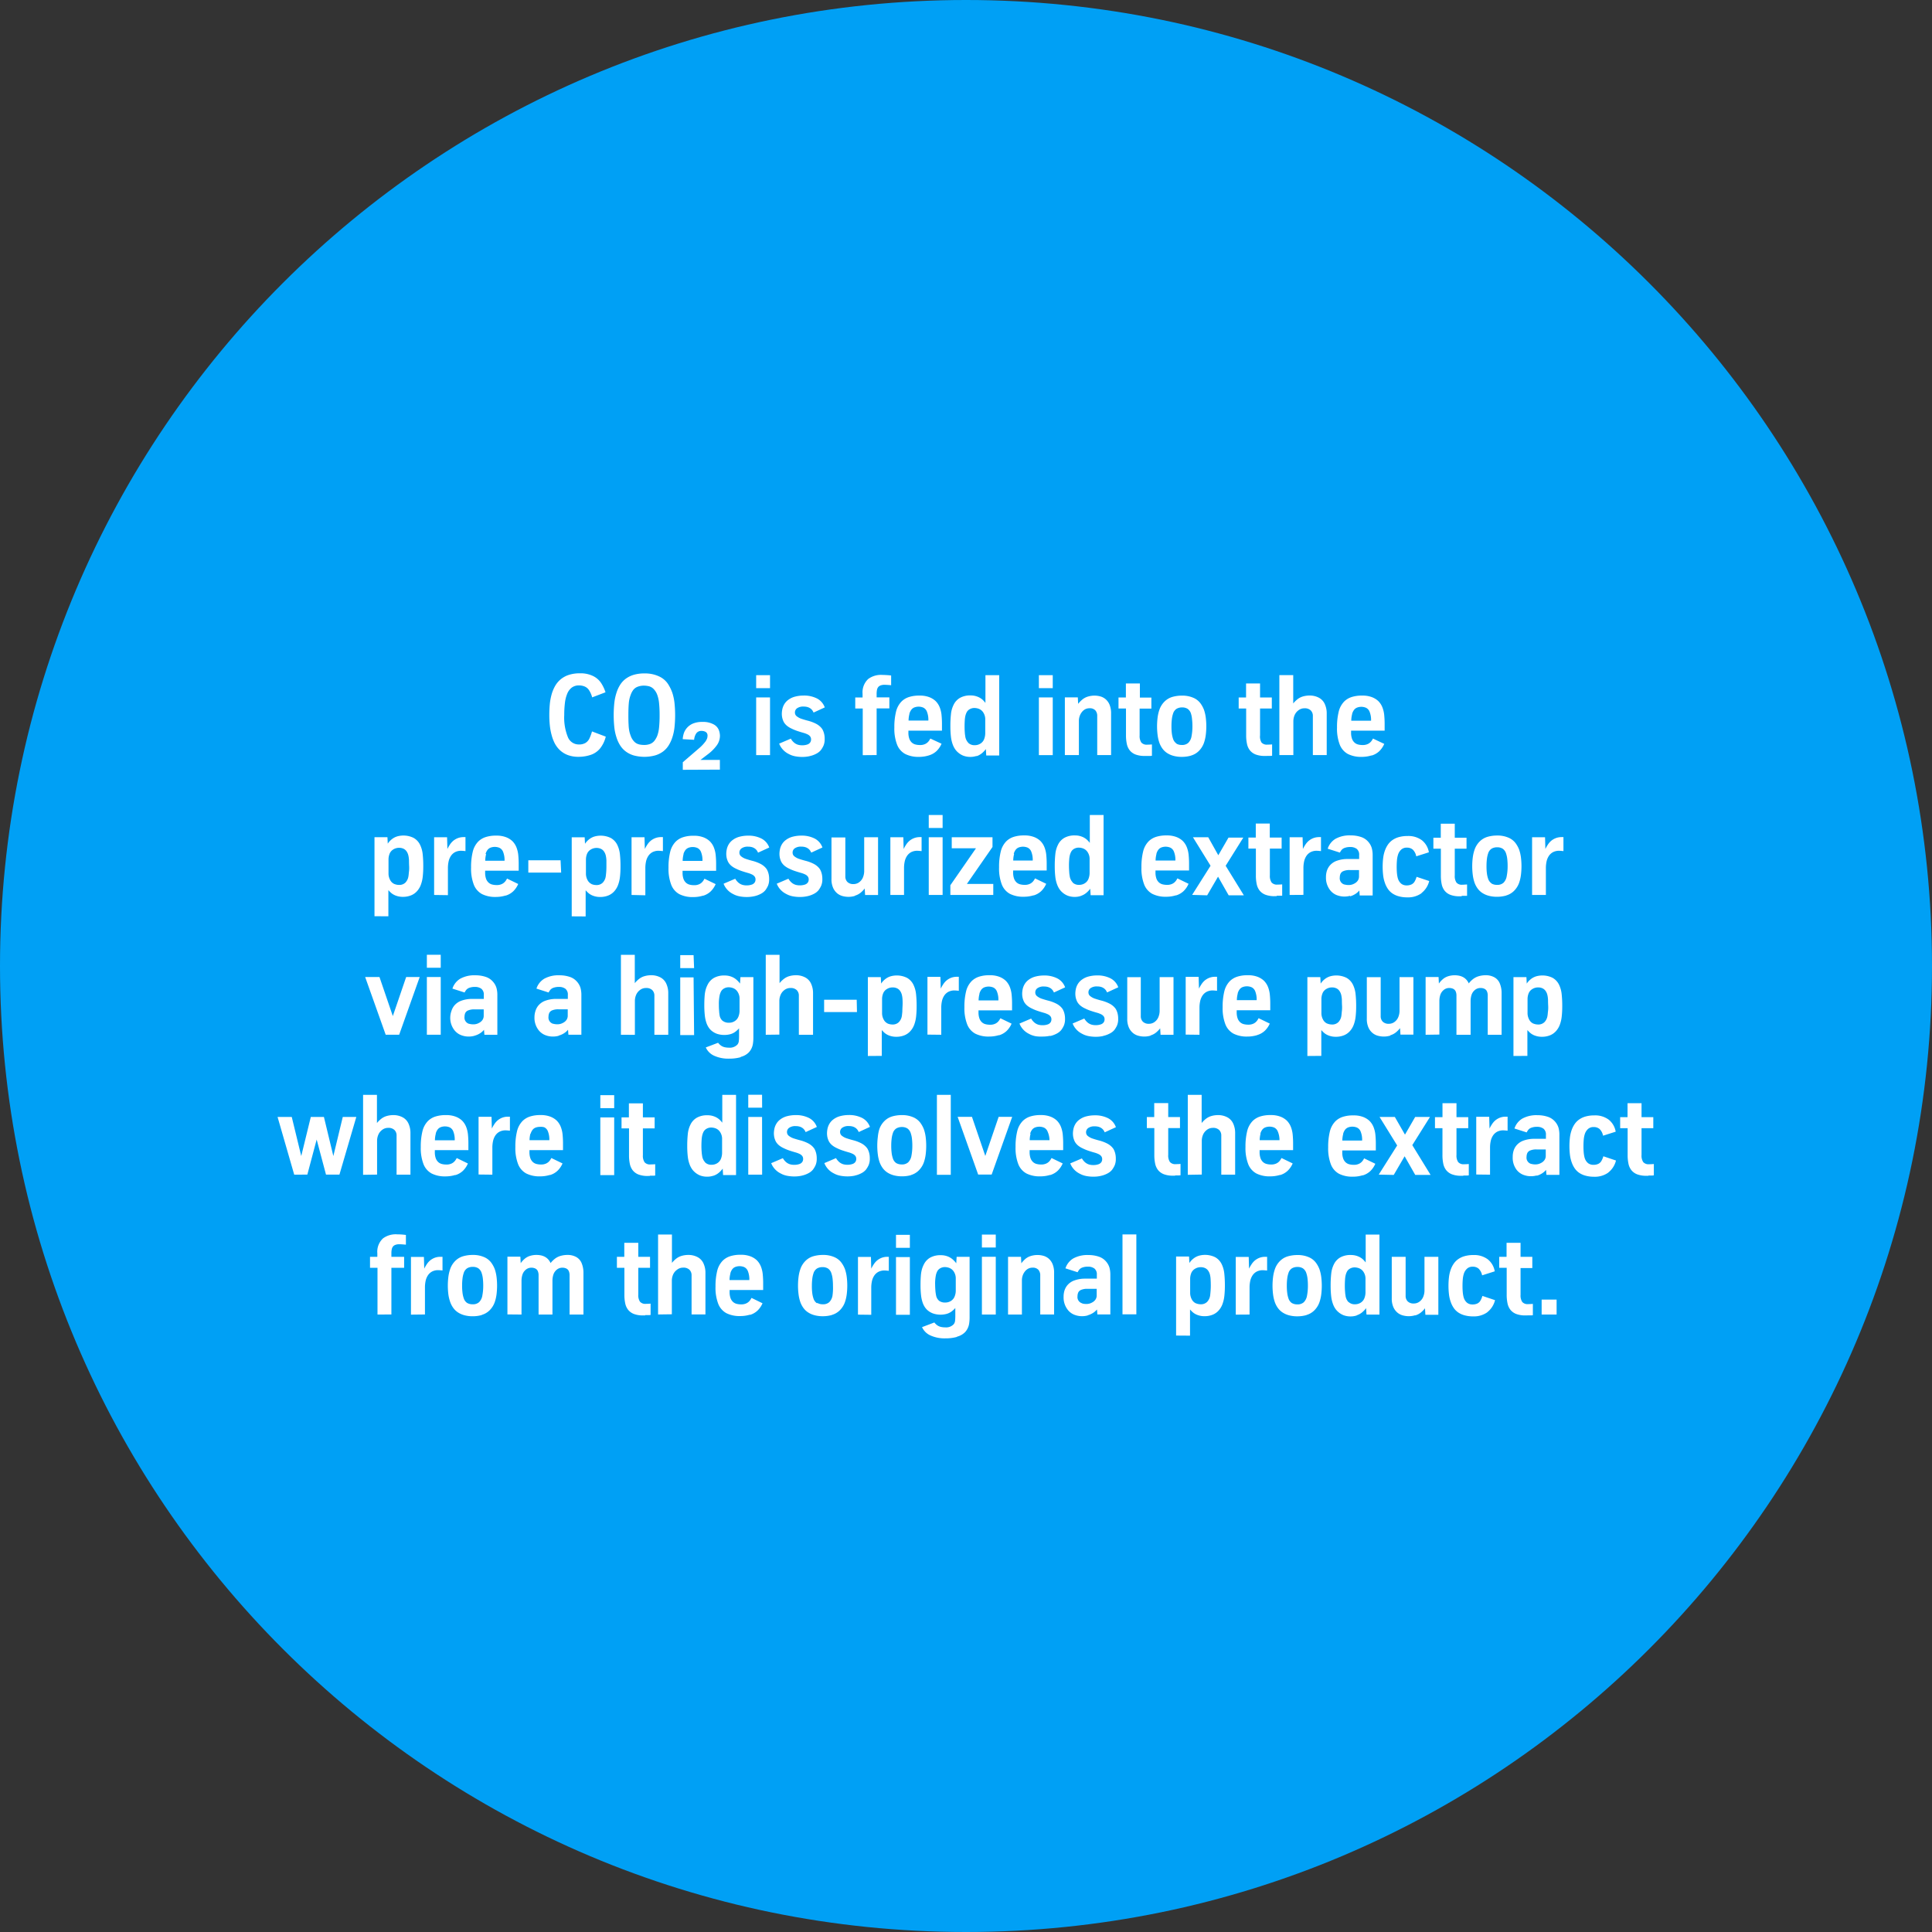 <svg id="Ebene_1" data-name="Ebene 1" xmlns="http://www.w3.org/2000/svg" viewBox="0 0 596.44 596.44"><rect x="0" y="0" width="596.44" height="596.44" fill="#333333" stroke="none"/><title>Supercritical_Bubble_Blau</title><path d="M298.22,596.44c164.7,0,298.22-133.52,298.22-298.22S462.92,0,298.22,0,0,133.51,0,298.22,133.52,596.44,298.22,596.44" style="fill:#00a0f5"/><path d="M480.55,401.2h-4.62v4.62h4.62Zm-9,4.88.64,0,.58,0,.45-.05v-3.5q-.74.07-1.47.07a2.15,2.15,0,0,1-1.81-.67,3.58,3.58,0,0,1-.52-2.18v-8.28h3.63V388h-3.63v-4.32H465.1V388h-2.27v3.4h2.31v8.32a12.47,12.47,0,0,0,.26,2.67,4.76,4.76,0,0,0,.92,2,4.22,4.22,0,0,0,1.78,1.26,7.74,7.74,0,0,0,2.83.44h.63m-12.4-1a6.72,6.72,0,0,0,2.38-3.71l-3.9-1.31a6.23,6.23,0,0,1-.6,1.45,2.22,2.22,0,0,1-1,.91,3.46,3.46,0,0,1-1.5.28,2.67,2.67,0,0,1-1.13-.23,2.22,2.22,0,0,1-.81-.6,3.06,3.06,0,0,1-.49-.71,4.31,4.31,0,0,1-.34-1,10.12,10.12,0,0,1-.2-1.37q-.07-.79-.07-1.87t.09-2.06a7.76,7.76,0,0,1,.36-1.76,3.57,3.57,0,0,1,1-1.5,2.49,2.49,0,0,1,1.72-.56,2.69,2.69,0,0,1,1.8.6,3.91,3.91,0,0,1,1.08,2.07l3.9-1.24a6,6,0,0,0-2.18-3.73,7,7,0,0,0-4.4-1.3,9.77,9.77,0,0,0-2.67.33,6.42,6.42,0,0,0-2,.92,5.69,5.69,0,0,0-1.4,1.4,7.93,7.93,0,0,0-.91,1.77,10.8,10.8,0,0,0-.57,2.43,22.21,22.21,0,0,0-.15,2.63,22.71,22.71,0,0,0,.15,2.64,10.53,10.53,0,0,0,.57,2.43,7.58,7.58,0,0,0,.88,1.76,5.39,5.39,0,0,0,1.37,1.39,6.45,6.45,0,0,0,2,.91,9.65,9.65,0,0,0,2.64.33,7.11,7.11,0,0,0,4.4-1.29m-22.3,1a5,5,0,0,0,1.7-.85,8.43,8.43,0,0,0,1.34-1.36l.12,2h4V388h-4.28v10.49a5.22,5.22,0,0,1-.33,1.71,3.46,3.46,0,0,1-1.13,1.57,2.86,2.86,0,0,1-1.84.64,2.53,2.53,0,0,1-1.88-.65,2.37,2.37,0,0,1-.64-1.74V388h-4.28v12.78a6.59,6.59,0,0,0,.49,2.74,4.7,4.7,0,0,0,1.25,1.7,4.38,4.38,0,0,0,1.69.87,6.9,6.9,0,0,0,3.83-.06M416.32,402a3.51,3.51,0,0,1-.93-2,9.49,9.49,0,0,1-.14-1.17q-.08-.9-.08-1.84t.06-1.86a8.44,8.44,0,0,1,.19-1.44,4.91,4.91,0,0,1,.35-1,2.33,2.33,0,0,1,.9-1,2.87,2.87,0,0,1,1.6-.42,3.92,3.92,0,0,1,1.37.29,2.85,2.85,0,0,1,1.33,1.15,3.81,3.81,0,0,1,.58,2.17V399a5,5,0,0,1-.32,1.72,2.8,2.8,0,0,1-1.1,1.4,3.19,3.19,0,0,1-1.82.53,2.7,2.7,0,0,1-2-.72m2.54,4.12a5,5,0,0,0,1.64-.89,7.15,7.15,0,0,0,1.25-1.32l.12,2h4V381.14h-4.25v8.6a7.4,7.4,0,0,0-.91-1,5,5,0,0,0-1.54-.92,5.7,5.7,0,0,0-2.13-.38,6.43,6.43,0,0,0-3.24.73,4.92,4.92,0,0,0-2,2.15,8.28,8.28,0,0,0-.82,2.88,33.55,33.55,0,0,0-.18,3.71,28.13,28.13,0,0,0,.16,3.2,10.44,10.44,0,0,0,.53,2.38,6.68,6.68,0,0,0,.6,1.28,5.14,5.14,0,0,0,1.06,1.25,5.62,5.62,0,0,0,1.61,1,6.06,6.06,0,0,0,2.27.38,5.91,5.91,0,0,0,1.83-.3m-20-3.8a2.78,2.78,0,0,1-1.1-1.52,8.17,8.17,0,0,1-.36-1.61,17,17,0,0,1-.13-2.23,17.52,17.52,0,0,1,.13-2.26,8.17,8.17,0,0,1,.36-1.62,2.69,2.69,0,0,1,1.1-1.51,3.32,3.32,0,0,1,1.71-.42,3.11,3.11,0,0,1,1.67.43,2.81,2.81,0,0,1,1.07,1.53,7.86,7.86,0,0,1,.35,1.61,18.43,18.43,0,0,1,.12,2.24,16,16,0,0,1-.28,3.09,3.7,3.7,0,0,1-1,2,2.77,2.77,0,0,1-2,.65,3.22,3.22,0,0,1-1.71-.43m4.54,3.71a5.64,5.64,0,0,0,2.42-1.41,6.66,6.66,0,0,0,1.6-2.54,11.94,11.94,0,0,0,.55-2.39,21.95,21.95,0,0,0,0-5.4,11.94,11.94,0,0,0-.55-2.39,8.51,8.51,0,0,0-1.09-2,5.35,5.35,0,0,0-2.19-1.71,8.51,8.51,0,0,0-3.56-.67,10.51,10.51,0,0,0-2.88.39,5.69,5.69,0,0,0-2.45,1.43,6.56,6.56,0,0,0-1.6,2.56,12,12,0,0,0-.55,2.39,21,21,0,0,0-.17,2.7,21.16,21.16,0,0,0,.17,2.71,12,12,0,0,0,.55,2.39,7.26,7.26,0,0,0,.93,1.77,5.55,5.55,0,0,0,1.42,1.37,6.8,6.8,0,0,0,2,.89,9.63,9.63,0,0,0,2.6.32,10.22,10.22,0,0,0,2.83-.39m-17.59-.16v-8.33a9.47,9.47,0,0,1,.2-2,5,5,0,0,1,.68-1.7,3.6,3.6,0,0,1,1.27-1.2,4,4,0,0,1,2-.45q.32,0,1.27.1V388h-.55a4.91,4.91,0,0,0-1.88.33,5.18,5.18,0,0,0-1.42.86,5.62,5.62,0,0,0-1,1.18,10.93,10.93,0,0,0-.73,1.29l-.1-3.63h-4v17.82Zm-16.55-3.45a2.69,2.69,0,0,1-1.27-1.2,4.17,4.17,0,0,1-.52-2.14v-4.23a4.73,4.73,0,0,1,.33-1.75,2.74,2.74,0,0,1,1.14-1.34,3.37,3.37,0,0,1,1.83-.51,3.17,3.17,0,0,1,1.25.25,2.38,2.38,0,0,1,1,.81,3.65,3.65,0,0,1,.59,1.36,7.89,7.89,0,0,1,.18,1.44q.05.9.05,1.86t-.08,1.81q-.07.87-.12,1.2a3.59,3.59,0,0,1-.95,2,2.68,2.68,0,0,1-2,.72,3.86,3.86,0,0,1-1.47-.31m-1.79,10v-8.08a10.17,10.17,0,0,0,.83.84,4.75,4.75,0,0,0,1.46.85,6,6,0,0,0,2.23.38,6.53,6.53,0,0,0,2.45-.45,4.92,4.92,0,0,0,1.92-1.37,6.12,6.12,0,0,0,1.18-2.06,10.44,10.44,0,0,0,.53-2.38,28.13,28.13,0,0,0,.16-3.2,33.5,33.5,0,0,0-.18-3.71,8.68,8.68,0,0,0-.8-2.88,4.9,4.9,0,0,0-2-2.15,7.11,7.11,0,0,0-5-.48,5,5,0,0,0-1.67.85,5.66,5.66,0,0,0-1.31,1.41l-.1-2h-4v24.4Zm-16.57-31.26h-4.28v24.68h4.28Zm-16.71,21.28a2,2,0,0,1-1.46-2.19,3.16,3.16,0,0,1,.19-1.06,1.63,1.63,0,0,1,.9-.89,4.75,4.75,0,0,1,2-.34h2.84V400a2.31,2.31,0,0,1-.32,1.11,2.78,2.78,0,0,1-1.12,1,3.43,3.43,0,0,1-1.71.45,4.42,4.42,0,0,1-1.35-.17m1.7,3.67a6,6,0,0,0,1.63-.71,5.14,5.14,0,0,0,1.26-1.1l.12,1.54h4V393.55a8,8,0,0,0-.28-2.24,5.14,5.14,0,0,0-1.05-1.87,5,5,0,0,0-2.29-1.51,9.84,9.84,0,0,0-3.14-.48,9,9,0,0,0-4.68,1.05,5.56,5.56,0,0,0-2.42,3.06l3.76,1.2a4.42,4.42,0,0,1,.52-.82,2.21,2.21,0,0,1,1-.65,4.65,4.65,0,0,1,1.66-.25,3.22,3.22,0,0,1,2,.57,2.28,2.28,0,0,1,.75,1.94v1.19H335a9.62,9.62,0,0,0-3.29.54,5,5,0,0,0-2.37,1.71,4.89,4.89,0,0,0-.73,1.46,6.29,6.29,0,0,0-.26,1.88,6.18,6.18,0,0,0,1.17,3.88,4.87,4.87,0,0,0,1.92,1.58,6.55,6.55,0,0,0,4.38.3m-20.34-.28V395.29a4.63,4.63,0,0,1,.24-1.5,4.13,4.13,0,0,1,.68-1.26,3.28,3.28,0,0,1,1-.86,2.82,2.82,0,0,1,1.34-.32,2.3,2.3,0,0,1,1.82.65,2.53,2.53,0,0,1,.58,1.74v12.06h4.28V393a6.9,6.9,0,0,0-.47-2.75,4.57,4.57,0,0,0-1.21-1.7,4.25,4.25,0,0,0-1.65-.87,6.82,6.82,0,0,0-1.77-.24,7,7,0,0,0-2,.28,4.92,4.92,0,0,0-1.67.84A9,9,0,0,0,315.3,390l-.1-2h-4v17.82Zm-8.07-24.68h-4.28v4h4.28Zm0,6.86h-4.28v17.82h4.28Zm-17.52,13.56a2.83,2.83,0,0,1-.91-1.66,12.14,12.14,0,0,1-.21-1.51q-.07-.89-.08-1.79a13.13,13.13,0,0,1,.25-3,4.91,4.91,0,0,1,.35-1,2.33,2.33,0,0,1,.89-1,2.87,2.87,0,0,1,1.6-.42,3.91,3.91,0,0,1,1.37.29,2.85,2.85,0,0,1,1.33,1.15,3.81,3.81,0,0,1,.58,2.17v3.7a4.8,4.8,0,0,1-.33,1.71,2.86,2.86,0,0,1-1.1,1.39,3.16,3.16,0,0,1-1.82.53,3,3,0,0,1-1.93-.56m5.61,11.09a5.32,5.32,0,0,0,2.41-1.35,4.91,4.91,0,0,0,.8-1.14,5.06,5.06,0,0,0,.49-1.54,12.67,12.67,0,0,0,.14-2V388h-4l-.12,2a6.93,6.93,0,0,0-1-1.11,5.12,5.12,0,0,0-1.61-1,5.68,5.68,0,0,0-2.17-.39,6.43,6.43,0,0,0-3.24.73,4.92,4.92,0,0,0-2,2.15,7.8,7.8,0,0,0-.57,1.43,10.31,10.31,0,0,0-.34,2.05q-.1,1.25-.1,2.79a28.4,28.4,0,0,0,.16,3.2,10.4,10.4,0,0,0,.53,2.38,6,6,0,0,0,.6,1.23,4.8,4.8,0,0,0,1.06,1.18,5.51,5.51,0,0,0,1.62.88,7.33,7.33,0,0,0,4,.12,4.64,4.64,0,0,0,1.51-.69,7.69,7.69,0,0,0,1.26-1.14v2.44a14.24,14.24,0,0,1-.07,1.46,2.08,2.08,0,0,1-.4,1.07,3.19,3.19,0,0,1-2.64,1,6,6,0,0,1-1.34-.14,3.19,3.19,0,0,1-1.11-.49,4.24,4.24,0,0,1-.91-.88l-3.8,1.44a5.13,5.13,0,0,0,2.54,2.54,10.54,10.54,0,0,0,4.73.92,12.65,12.65,0,0,0,3.45-.43m-14.48-31.52h-4.28v4h4.28Zm0,6.86h-4.28v17.82h4.28Zm-11.92,17.82v-8.33a9.47,9.47,0,0,1,.2-2,5,5,0,0,1,.68-1.7,3.59,3.59,0,0,1,1.27-1.2,4,4,0,0,1,2-.45q.32,0,1.27.1V388H274a4.91,4.91,0,0,0-1.88.33,5.18,5.18,0,0,0-1.42.86,5.62,5.62,0,0,0-1,1.18,10.93,10.93,0,0,0-.73,1.29l-.1-3.63h-4v17.82Zm-16.75-3.55a2.79,2.79,0,0,1-1.1-1.52,8.25,8.25,0,0,1-.36-1.61,17.18,17.18,0,0,1-.12-2.23,17.73,17.73,0,0,1,.13-2.26,8.24,8.24,0,0,1,.36-1.62,2.7,2.7,0,0,1,1.1-1.51,3.32,3.32,0,0,1,1.71-.42,3.12,3.12,0,0,1,1.67.43,2.8,2.8,0,0,1,1.07,1.53,7.78,7.78,0,0,1,.35,1.61,18.43,18.43,0,0,1,.12,2.24A16,16,0,0,1,257,400a3.7,3.7,0,0,1-1,2,2.77,2.77,0,0,1-2,.65,3.23,3.23,0,0,1-1.71-.43m4.54,3.71a5.63,5.63,0,0,0,2.42-1.41,6.66,6.66,0,0,0,1.6-2.54,11.87,11.87,0,0,0,.55-2.39,21.82,21.82,0,0,0,0-5.4,11.87,11.87,0,0,0-.55-2.39,8.51,8.51,0,0,0-1.09-2,5.34,5.34,0,0,0-2.19-1.71,8.5,8.5,0,0,0-3.56-.67,10.52,10.52,0,0,0-2.88.39,5.68,5.68,0,0,0-2.45,1.43,6.55,6.55,0,0,0-1.6,2.56,11.87,11.87,0,0,0-.55,2.39,20.77,20.77,0,0,0-.17,2.7,21,21,0,0,0,.17,2.71,11.87,11.87,0,0,0,.55,2.39,7.22,7.22,0,0,0,.93,1.77,5.51,5.51,0,0,0,1.42,1.37,6.79,6.79,0,0,0,2,.89,9.63,9.63,0,0,0,2.6.32,10.22,10.22,0,0,0,2.83-.39m-31.39-12.86a3.75,3.75,0,0,1,.64-1.31,2.17,2.17,0,0,1,1-.69,3.67,3.67,0,0,1,1.25-.2,3.72,3.72,0,0,1,1.38.28,2.27,2.27,0,0,1,1.15,1.27,6.82,6.82,0,0,1,.44,2.73h-6.11a8.2,8.2,0,0,1,.28-2.07m6.06,12.82a5.78,5.78,0,0,0,2.32-1.34,6.93,6.93,0,0,0,1.52-2.24L232,400.68a4.74,4.74,0,0,1-.48.78,3,3,0,0,1-1,.85,3.51,3.51,0,0,1-1.71.37,5.34,5.34,0,0,1-1.46-.18,2.6,2.6,0,0,1-1.12-.64,3,3,0,0,1-.73-1.19,5.59,5.59,0,0,1-.26-1.84v-.59h10.36V396q0-1.17-.12-2.5a8.8,8.8,0,0,0-.55-2.44,5.7,5.7,0,0,0-1.29-2,6,6,0,0,0-2-1.22,8.14,8.14,0,0,0-3-.47,10.21,10.21,0,0,0-3.27.46,5.77,5.77,0,0,0-2.25,1.36,6.79,6.79,0,0,0-1.72,3.19,19.65,19.65,0,0,0-.51,4.83,13.81,13.81,0,0,0,.82,5.24,5.6,5.6,0,0,0,2.52,2.94,9,9,0,0,0,4.28.9,10.06,10.06,0,0,0,3-.43m-24.1-.12V395.29a4.84,4.84,0,0,1,.34-1.7A3.61,3.61,0,0,1,209,392a3,3,0,0,1,1.94-.66,2.59,2.59,0,0,1,1.9.65,2.34,2.34,0,0,1,.66,1.74v12.06h4.28V393a6.87,6.87,0,0,0-.62-3,4.07,4.07,0,0,0-1.87-1.94,6,6,0,0,0-2.79-.64,7.38,7.38,0,0,0-2,.27,4.89,4.89,0,0,0-1.71.85,8,8,0,0,0-1.35,1.33v-8.75h-4.28v24.68Zm-8.23.26.64,0,.58,0,.45-.05v-3.5q-.74.07-1.47.07a2.16,2.16,0,0,1-1.81-.67,3.58,3.58,0,0,1-.52-2.18v-8.28h3.63V388h-3.63v-4.32h-4.32V388h-2.28v3.4h2.31v8.32a12.47,12.47,0,0,0,.26,2.67,4.75,4.75,0,0,0,.92,2,4.21,4.21,0,0,0,1.78,1.26,7.74,7.74,0,0,0,2.83.44h.63M161,405.82V395.29a6.26,6.26,0,0,1,.25-1.68,3.3,3.3,0,0,1,1-1.57,2.63,2.63,0,0,1,1.82-.68,2.74,2.74,0,0,1,1.14.23,1.61,1.61,0,0,1,.79.76,3.11,3.11,0,0,1,.27,1.4v12.06h4.28V395.29a6.26,6.26,0,0,1,.25-1.68,3.29,3.29,0,0,1,1-1.57,2.65,2.65,0,0,1,1.84-.68,2.73,2.73,0,0,1,1.14.23,1.61,1.61,0,0,1,.79.76,3.11,3.11,0,0,1,.27,1.4v12.06h4.28V393a7.72,7.72,0,0,0-.54-3,3.81,3.81,0,0,0-1.69-1.94,5.4,5.4,0,0,0-2.68-.64,7.6,7.6,0,0,0-2.1.28,5.27,5.27,0,0,0-1.73.84,7.89,7.89,0,0,0-1.41,1.39,4.19,4.19,0,0,0-.81-1.22,3.86,3.86,0,0,0-1.05-.77,4.66,4.66,0,0,0-1.2-.4,6.89,6.89,0,0,0-1.25-.12,6.58,6.58,0,0,0-2,.28,4.73,4.73,0,0,0-1.61.85,7.35,7.35,0,0,0-1.3,1.41l-.1-2h-4v17.82Zm-16.75-3.55a2.78,2.78,0,0,1-1.1-1.52,8.1,8.1,0,0,1-.36-1.61,17,17,0,0,1-.13-2.23,17.53,17.53,0,0,1,.13-2.26,8.1,8.1,0,0,1,.36-1.62,2.69,2.69,0,0,1,1.1-1.51,3.32,3.32,0,0,1,1.72-.42,3.11,3.11,0,0,1,1.67.43,2.81,2.81,0,0,1,1.07,1.53,7.85,7.85,0,0,1,.35,1.61,18.43,18.43,0,0,1,.12,2.24,16,16,0,0,1-.28,3.09,3.7,3.7,0,0,1-1,2,2.77,2.77,0,0,1-2,.65,3.22,3.22,0,0,1-1.72-.43m4.54,3.71a5.63,5.63,0,0,0,2.42-1.41,6.66,6.66,0,0,0,1.6-2.54,11.94,11.94,0,0,0,.55-2.39,21.95,21.95,0,0,0,0-5.4,11.94,11.94,0,0,0-.55-2.39,8.51,8.51,0,0,0-1.09-2,5.35,5.35,0,0,0-2.19-1.71,8.51,8.51,0,0,0-3.56-.67,10.51,10.51,0,0,0-2.88.39,5.69,5.69,0,0,0-2.45,1.43,6.56,6.56,0,0,0-1.6,2.56,11.94,11.94,0,0,0-.55,2.39,22,22,0,0,0,0,5.41A11.94,11.94,0,0,0,139,402a7.26,7.26,0,0,0,.93,1.77,5.55,5.55,0,0,0,1.42,1.37,6.8,6.8,0,0,0,2,.89,9.63,9.63,0,0,0,2.6.32,10.22,10.22,0,0,0,2.83-.39m-17.59-.16v-8.33a9.47,9.47,0,0,1,.2-2,5,5,0,0,1,.68-1.7,3.6,3.6,0,0,1,1.27-1.2,4,4,0,0,1,2-.45q.32,0,1.27.1V388H136a4.91,4.91,0,0,0-1.88.33,5.18,5.18,0,0,0-1.42.86,5.62,5.62,0,0,0-1,1.18,10.93,10.93,0,0,0-.73,1.29l-.1-3.63h-4v17.82Zm-10.36,0V391.39h3.93V388h-3.93v-1a6.47,6.47,0,0,1,.12-1.37,2,2,0,0,1,.45-.9,1.84,1.84,0,0,1,.69-.43,3.19,3.19,0,0,1,1.13-.18q.7,0,2.09.13v-3q-.47-.07-1.23-.13t-1.51-.06a6.59,6.59,0,0,0-4.32,1.24,5.59,5.59,0,0,0-1.76,4.59V388h-2.26v3.4h2.31v14.42Z" style="fill:#fff"/><path d="M508.9,362.9l.64,0,.58,0,.45-.05v-3.5q-.74.07-1.47.07a2.16,2.16,0,0,1-1.81-.67,3.59,3.59,0,0,1-.52-2.18v-8.28h3.63v-3.4h-3.63v-4.32h-4.32v4.32h-2.28v3.4h2.31v8.32a12.47,12.47,0,0,0,.26,2.67,4.75,4.75,0,0,0,.92,2,4.21,4.21,0,0,0,1.78,1.26,7.74,7.74,0,0,0,2.83.44h.63m-12.4-1a6.71,6.71,0,0,0,2.38-3.71l-3.9-1.31a6.23,6.23,0,0,1-.6,1.45,2.22,2.22,0,0,1-1,.91,3.46,3.46,0,0,1-1.5.28,2.66,2.66,0,0,1-1.13-.23,2.21,2.21,0,0,1-.81-.6,3,3,0,0,1-.49-.71,4.27,4.27,0,0,1-.34-1,9.82,9.82,0,0,1-.2-1.37q-.07-.79-.07-1.87t.09-2.06a7.66,7.66,0,0,1,.36-1.76,3.56,3.56,0,0,1,1-1.5,2.48,2.48,0,0,1,1.72-.56,2.69,2.69,0,0,1,1.8.6,3.91,3.91,0,0,1,1.08,2.07l3.9-1.24a6,6,0,0,0-2.18-3.73,7,7,0,0,0-4.4-1.3,9.77,9.77,0,0,0-2.67.33,6.43,6.43,0,0,0-2,.92,5.67,5.67,0,0,0-1.4,1.4,7.89,7.89,0,0,0-.91,1.77,10.8,10.8,0,0,0-.57,2.43,22.21,22.21,0,0,0-.15,2.63,22.7,22.7,0,0,0,.15,2.64,10.53,10.53,0,0,0,.57,2.43,7.62,7.62,0,0,0,.88,1.76,5.4,5.4,0,0,0,1.37,1.39,6.47,6.47,0,0,0,2,.91,9.64,9.64,0,0,0,2.64.33,7.11,7.11,0,0,0,4.4-1.29m-23.79-2.66a2,2,0,0,1-1.46-2.19,3.16,3.16,0,0,1,.19-1.06,1.63,1.63,0,0,1,.9-.89,4.75,4.75,0,0,1,2-.34h2.84v2.06a2.31,2.31,0,0,1-.32,1.11,2.78,2.78,0,0,1-1.12,1,3.43,3.43,0,0,1-1.71.45,4.42,4.42,0,0,1-1.35-.17m1.7,3.67a6,6,0,0,0,1.63-.71,5.14,5.14,0,0,0,1.26-1.1l.12,1.54h4V350.38a8,8,0,0,0-.28-2.24,5.12,5.12,0,0,0-1.05-1.87,5,5,0,0,0-2.29-1.51,9.85,9.85,0,0,0-3.15-.48,9,9,0,0,0-4.68,1.05,5.56,5.56,0,0,0-2.42,3.06l3.77,1.2a4.37,4.37,0,0,1,.52-.82,2.21,2.21,0,0,1,1-.65,4.65,4.65,0,0,1,1.67-.25,3.22,3.22,0,0,1,2,.57,2.28,2.28,0,0,1,.75,1.94v1.19h-3.6a9.61,9.61,0,0,0-3.29.54,5,5,0,0,0-2.37,1.71,4.89,4.89,0,0,0-.73,1.46,6.29,6.29,0,0,0-.26,1.88A6.18,6.18,0,0,0,468.1,361a4.87,4.87,0,0,0,1.92,1.58,6.55,6.55,0,0,0,4.38.3M460,362.64v-8.33a9.47,9.47,0,0,1,.2-2,5.06,5.06,0,0,1,.68-1.7,3.6,3.6,0,0,1,1.27-1.2,4,4,0,0,1,2-.45q.32,0,1.27.1v-4.32h-.55a4.91,4.91,0,0,0-1.88.33,5.2,5.2,0,0,0-1.42.86,5.64,5.64,0,0,0-1,1.18,10.93,10.93,0,0,0-.73,1.29l-.1-3.63h-4v17.82Zm-8.23.26.64,0,.58,0,.45-.05v-3.5q-.74.07-1.47.07a2.16,2.16,0,0,1-1.81-.67,3.58,3.58,0,0,1-.52-2.18v-8.28h3.63v-3.4h-3.63v-4.32h-4.32v4.32H443v3.4h2.31v8.32a12.47,12.47,0,0,0,.26,2.67,4.75,4.75,0,0,0,.92,2,4.21,4.21,0,0,0,1.78,1.26,7.74,7.74,0,0,0,2.83.44h.63m-21.46-.26,3.36-5.76,3.28,5.76h4.74L436,353.52l5.46-8.7h-4.57l-3.15,5.46-3.13-5.46h-4.72l5.44,8.8-5.69,9Zm-15.62-12.7a3.73,3.73,0,0,1,.64-1.31,2.17,2.17,0,0,1,1-.69,3.67,3.67,0,0,1,1.25-.2,3.72,3.72,0,0,1,1.38.28,2.27,2.27,0,0,1,1.15,1.27,6.82,6.82,0,0,1,.44,2.73h-6.11a8.2,8.2,0,0,1,.28-2.07m6.06,12.82a5.79,5.79,0,0,0,2.32-1.34,6.93,6.93,0,0,0,1.52-2.24l-3.45-1.67a4.69,4.69,0,0,1-.48.78,3,3,0,0,1-1,.85,3.51,3.51,0,0,1-1.71.37,5.34,5.34,0,0,1-1.45-.18,2.6,2.6,0,0,1-1.12-.64,3,3,0,0,1-.73-1.19,5.59,5.59,0,0,1-.26-1.84v-.59h10.36v-2.19q0-1.17-.12-2.5a8.8,8.8,0,0,0-.55-2.44,5.7,5.7,0,0,0-1.29-2,6,6,0,0,0-2-1.22,8.14,8.14,0,0,0-3-.47,10.21,10.21,0,0,0-3.27.46,5.76,5.76,0,0,0-2.25,1.36,6.79,6.79,0,0,0-1.72,3.19,19.65,19.65,0,0,0-.51,4.83,13.81,13.81,0,0,0,.82,5.24,5.6,5.6,0,0,0,2.52,2.94,9,9,0,0,0,4.28.9,10.07,10.07,0,0,0,3-.43m-31.57-12.82a3.77,3.77,0,0,1,.64-1.31,2.17,2.17,0,0,1,1-.69,3.67,3.67,0,0,1,1.25-.2,3.73,3.73,0,0,1,1.38.28,2.27,2.27,0,0,1,1.15,1.27A6.8,6.8,0,0,1,395,352h-6.11a8.2,8.2,0,0,1,.28-2.07m6.06,12.82a5.78,5.78,0,0,0,2.32-1.34,6.93,6.93,0,0,0,1.52-2.24l-3.45-1.67a4.83,4.83,0,0,1-.48.78,3,3,0,0,1-1,.85,3.51,3.51,0,0,1-1.71.37,5.35,5.35,0,0,1-1.46-.18,2.59,2.59,0,0,1-1.12-.64,3,3,0,0,1-.73-1.19,5.59,5.59,0,0,1-.26-1.84v-.59H399.2v-2.19q0-1.17-.12-2.5a8.8,8.8,0,0,0-.55-2.44,5.7,5.7,0,0,0-1.29-2,6,6,0,0,0-2-1.22,8.15,8.15,0,0,0-3-.47,10.21,10.21,0,0,0-3.27.46,5.77,5.77,0,0,0-2.25,1.36,6.8,6.8,0,0,0-1.71,3.19,19.65,19.65,0,0,0-.51,4.83,13.81,13.81,0,0,0,.82,5.24,5.6,5.6,0,0,0,2.52,2.94,9,9,0,0,0,4.27.9,10.06,10.06,0,0,0,3-.43m-24.1-.12V352.12a4.86,4.86,0,0,1,.34-1.7,3.61,3.61,0,0,1,1.18-1.57,3,3,0,0,1,1.94-.66,2.59,2.59,0,0,1,1.9.65,2.34,2.34,0,0,1,.66,1.74v12.06h4.28V349.83a6.88,6.88,0,0,0-.62-3,4.07,4.07,0,0,0-1.87-1.94,6,6,0,0,0-2.79-.64,7.38,7.38,0,0,0-2,.27,4.9,4.9,0,0,0-1.71.85,8,8,0,0,0-1.35,1.33V338h-4.28v24.68Zm-8.23.26.64,0,.58,0,.45-.05v-3.5q-.74.07-1.47.07a2.15,2.15,0,0,1-1.81-.67,3.58,3.58,0,0,1-.52-2.18v-8.28h3.63v-3.4h-3.63v-4.32h-4.32v4.32h-2.28v3.4h2.31v8.32a12.47,12.47,0,0,0,.26,2.67,4.74,4.74,0,0,0,.92,2,4.22,4.22,0,0,0,1.78,1.26,7.74,7.74,0,0,0,2.83.44h.63m-22.93.06a7.78,7.78,0,0,0,2-.72,4.49,4.49,0,0,0,1.42-1.1,7.2,7.2,0,0,0,.85-1.43,5.08,5.08,0,0,0,.35-2.07,6.36,6.36,0,0,0-.21-1.72,5.53,5.53,0,0,0-.51-1.26,4.93,4.93,0,0,0-.67-.79,5.62,5.62,0,0,0-1.36-.94,11.92,11.92,0,0,0-2.25-.85q-1-.25-2-.58a4.8,4.8,0,0,1-1.59-.81,1.41,1.41,0,0,1-.59-1.1,1.59,1.59,0,0,1,.62-1.37,3.26,3.26,0,0,1,2.09-.55,4.07,4.07,0,0,1,1.17.15,3,3,0,0,1,.87.41,2.6,2.6,0,0,1,.61.59,3.34,3.34,0,0,1,.39.7l3.46-1.59a5,5,0,0,0-2.4-2.76,8.8,8.8,0,0,0-4.18-.9,10.28,10.28,0,0,0-2.55.32,6,6,0,0,0-2.13,1,4.62,4.62,0,0,0-1.36,1.55,5,5,0,0,0-.51,1.43,7.36,7.36,0,0,0-.14,1.38,6.83,6.83,0,0,0,.06.79,5.13,5.13,0,0,0,.3,1.14,3.64,3.64,0,0,0,.61,1.09,4.45,4.45,0,0,0,.79.76,6.45,6.45,0,0,0,1.19.71,14.45,14.45,0,0,0,1.86.77q1,.33,1.82.56a7.46,7.46,0,0,1,1.32.49,2.31,2.31,0,0,1,.8.63,1.51,1.51,0,0,1,.28.94,1.64,1.64,0,0,1-.26.9,1.75,1.75,0,0,1-.9.65,4.72,4.72,0,0,1-1.66.24,4.35,4.35,0,0,1-1.27-.18,3.43,3.43,0,0,1-1.17-.65,4.66,4.66,0,0,1-1-1.22l-3.6,1.54a5.74,5.74,0,0,0,1,1.67,5.86,5.86,0,0,0,1.55,1.3,11.14,11.14,0,0,0,1,.51,7.13,7.13,0,0,0,1.52.44,11.49,11.49,0,0,0,2.18.18,10.29,10.29,0,0,0,2.15-.23m-21.79-13a3.75,3.75,0,0,1,.64-1.31,2.17,2.17,0,0,1,1-.69,3.67,3.67,0,0,1,1.25-.2,3.72,3.72,0,0,1,1.38.28,2.26,2.26,0,0,1,1.15,1.27A6.8,6.8,0,0,1,324,352h-6.11a8.29,8.29,0,0,1,.28-2.07m6.06,12.82a5.79,5.79,0,0,0,2.32-1.34,6.93,6.93,0,0,0,1.52-2.24l-3.45-1.67a4.68,4.68,0,0,1-.48.78,3,3,0,0,1-1,.85,3.51,3.51,0,0,1-1.71.37,5.35,5.35,0,0,1-1.46-.18,2.59,2.59,0,0,1-1.12-.64,3,3,0,0,1-.73-1.19,5.59,5.59,0,0,1-.26-1.84v-.59h10.36v-2.19q0-1.17-.12-2.5a8.8,8.8,0,0,0-.55-2.44,5.68,5.68,0,0,0-1.29-2,6,6,0,0,0-2-1.22,8.15,8.15,0,0,0-3-.47,10.21,10.21,0,0,0-3.27.46,5.76,5.76,0,0,0-2.25,1.36,6.79,6.79,0,0,0-1.71,3.19,19.6,19.6,0,0,0-.51,4.83,13.81,13.81,0,0,0,.82,5.24,5.6,5.6,0,0,0,2.52,2.94,9,9,0,0,0,4.28.9,10.07,10.07,0,0,0,3-.43m-18-.12,6.34-17.82h-4.18l-4.12,12.07-4.12-12.07h-4.42l6.34,17.82ZM293.52,338h-4.28v24.68h4.28ZM276.73,359.1a2.78,2.78,0,0,1-1.1-1.52,8.17,8.17,0,0,1-.36-1.61,17,17,0,0,1-.13-2.23,17.53,17.53,0,0,1,.13-2.26,8.17,8.17,0,0,1,.36-1.62,2.69,2.69,0,0,1,1.1-1.51,3.32,3.32,0,0,1,1.71-.42,3.11,3.11,0,0,1,1.67.43,2.81,2.81,0,0,1,1.07,1.53,7.85,7.85,0,0,1,.35,1.61,18.41,18.41,0,0,1,.12,2.24,15.88,15.88,0,0,1-.28,3.09,3.7,3.7,0,0,1-1,2,2.77,2.77,0,0,1-2,.65,3.23,3.23,0,0,1-1.71-.43m4.54,3.71a5.64,5.64,0,0,0,2.42-1.41,6.68,6.68,0,0,0,1.6-2.54,12,12,0,0,0,.55-2.39,22,22,0,0,0,0-5.4,12,12,0,0,0-.55-2.39,8.55,8.55,0,0,0-1.09-2,5.35,5.35,0,0,0-2.19-1.71,8.51,8.51,0,0,0-3.56-.67,10.52,10.52,0,0,0-2.88.39,5.69,5.69,0,0,0-2.45,1.43,6.56,6.56,0,0,0-1.6,2.56A12,12,0,0,0,271,351a21,21,0,0,0-.17,2.7,21.16,21.16,0,0,0,.17,2.71,12,12,0,0,0,.55,2.39,7.26,7.26,0,0,0,.93,1.77,5.54,5.54,0,0,0,1.42,1.37,6.81,6.81,0,0,0,2,.89,9.63,9.63,0,0,0,2.6.32,10.22,10.22,0,0,0,2.83-.39m-17.43.16a7.75,7.75,0,0,0,2-.72,4.49,4.49,0,0,0,1.42-1.1,7.2,7.2,0,0,0,.85-1.43,5.08,5.08,0,0,0,.35-2.07,6.32,6.32,0,0,0-.21-1.72,5.48,5.48,0,0,0-.51-1.26,5,5,0,0,0-.67-.79,5.64,5.64,0,0,0-1.36-.94,11.93,11.93,0,0,0-2.25-.85q-1-.25-2-.58a4.82,4.82,0,0,1-1.59-.81,1.42,1.42,0,0,1-.58-1.1,1.59,1.59,0,0,1,.62-1.37,3.26,3.26,0,0,1,2.09-.55,4.08,4.08,0,0,1,1.17.15,3,3,0,0,1,.87.41,2.58,2.58,0,0,1,.61.59,3.39,3.39,0,0,1,.39.7l3.46-1.59a5,5,0,0,0-2.4-2.76,8.79,8.79,0,0,0-4.17-.9,10.27,10.27,0,0,0-2.55.32,6,6,0,0,0-2.13,1,4.62,4.62,0,0,0-1.35,1.55,5,5,0,0,0-.51,1.43,7.45,7.45,0,0,0-.14,1.38,6.87,6.87,0,0,0,.06.79,5.08,5.08,0,0,0,.3,1.14,3.62,3.62,0,0,0,.61,1.09,4.41,4.41,0,0,0,.79.76,6.52,6.52,0,0,0,1.19.71,14.41,14.41,0,0,0,1.86.77q1,.33,1.82.56a7.44,7.44,0,0,1,1.32.49,2.31,2.31,0,0,1,.8.63,1.51,1.51,0,0,1,.28.94,1.64,1.64,0,0,1-.26.9,1.75,1.75,0,0,1-.89.65,4.72,4.72,0,0,1-1.66.24,4.36,4.36,0,0,1-1.27-.18,3.44,3.44,0,0,1-1.17-.65,4.7,4.7,0,0,1-1-1.22l-3.6,1.54a5.76,5.76,0,0,0,1,1.67,5.88,5.88,0,0,0,1.55,1.3,11.17,11.17,0,0,0,1,.51,7.12,7.12,0,0,0,1.52.44,11.5,11.5,0,0,0,2.18.18,10.28,10.28,0,0,0,2.15-.23m-16.37,0a7.75,7.75,0,0,0,2-.72,4.49,4.49,0,0,0,1.42-1.1,7.2,7.2,0,0,0,.85-1.43,5.08,5.08,0,0,0,.35-2.07,6.32,6.32,0,0,0-.21-1.72,5.48,5.48,0,0,0-.51-1.26,5,5,0,0,0-.67-.79,5.64,5.64,0,0,0-1.36-.94,11.93,11.93,0,0,0-2.25-.85q-1-.25-2-.58a4.82,4.82,0,0,1-1.59-.81,1.42,1.42,0,0,1-.59-1.1,1.59,1.59,0,0,1,.62-1.37,3.26,3.26,0,0,1,2.09-.55,4.08,4.08,0,0,1,1.17.15,3,3,0,0,1,.87.41,2.58,2.58,0,0,1,.61.59,3.39,3.39,0,0,1,.39.7l3.46-1.59a5,5,0,0,0-2.4-2.76,8.79,8.79,0,0,0-4.18-.9,10.28,10.28,0,0,0-2.55.32,6,6,0,0,0-2.13,1,4.62,4.62,0,0,0-1.35,1.55,5,5,0,0,0-.51,1.43,7.45,7.45,0,0,0-.14,1.38,6.87,6.87,0,0,0,.06.79,5.08,5.08,0,0,0,.3,1.14,3.62,3.62,0,0,0,.61,1.09,4.48,4.48,0,0,0,.79.76,6.52,6.52,0,0,0,1.19.71,14.41,14.41,0,0,0,1.86.77q1,.33,1.82.56a7.44,7.44,0,0,1,1.32.49,2.31,2.31,0,0,1,.8.63,1.51,1.51,0,0,1,.28.94,1.64,1.64,0,0,1-.26.9,1.75,1.75,0,0,1-.9.65,4.72,4.72,0,0,1-1.66.24,4.36,4.36,0,0,1-1.27-.18,3.44,3.44,0,0,1-1.17-.65,4.7,4.7,0,0,1-1-1.22l-3.6,1.54a5.76,5.76,0,0,0,1,1.67,5.88,5.88,0,0,0,1.55,1.3,11.17,11.17,0,0,0,1,.51,7.12,7.12,0,0,0,1.52.44,11.5,11.5,0,0,0,2.18.18,10.28,10.28,0,0,0,2.15-.23m-12.22-25H231v4h4.28Zm0,6.86H231v17.82h4.28Zm-17.57,14a3.51,3.51,0,0,1-.93-2,9.55,9.55,0,0,1-.14-1.17q-.08-.9-.08-1.84t.06-1.86a8.33,8.33,0,0,1,.19-1.44,5,5,0,0,1,.35-1,2.33,2.33,0,0,1,.9-1,2.88,2.88,0,0,1,1.6-.42,3.91,3.91,0,0,1,1.37.29,2.86,2.86,0,0,1,1.33,1.15,3.82,3.82,0,0,1,.58,2.17v4.23a5,5,0,0,1-.32,1.72,2.8,2.8,0,0,1-1.1,1.4,3.2,3.2,0,0,1-1.82.53,2.7,2.7,0,0,1-2-.72m2.54,4.12a5,5,0,0,0,1.64-.89,7.16,7.16,0,0,0,1.25-1.32l.12,2h4V338h-4.25v8.6a7.46,7.46,0,0,0-.91-1,5,5,0,0,0-1.54-.92,5.71,5.71,0,0,0-2.13-.38,6.43,6.43,0,0,0-3.24.73,4.91,4.91,0,0,0-2,2.15,8.26,8.26,0,0,0-.82,2.88,33.54,33.54,0,0,0-.18,3.71,27.89,27.89,0,0,0,.16,3.2,10.39,10.39,0,0,0,.53,2.38,6.67,6.67,0,0,0,.6,1.28,5.17,5.17,0,0,0,1.06,1.25,5.62,5.62,0,0,0,1.61,1,6.07,6.07,0,0,0,2.28.38,5.91,5.91,0,0,0,1.83-.3m-19.63,0,.64,0,.58,0,.45-.05v-3.5q-.74.07-1.47.07a2.15,2.15,0,0,1-1.81-.67,3.58,3.58,0,0,1-.52-2.18v-8.28h3.63v-3.4h-3.63v-4.32h-4.32v4.32h-2.27v3.4h2.31v8.32a12.47,12.47,0,0,0,.26,2.67,4.75,4.75,0,0,0,.92,2,4.21,4.21,0,0,0,1.78,1.26,7.74,7.74,0,0,0,2.83.44h.63m-11-24.94h-4.28v4h4.28Zm0,6.86h-4.28v17.82h4.28Zm-25.82,5.12a3.77,3.77,0,0,1,.64-1.31,2.17,2.17,0,0,1,1-.69,3.67,3.67,0,0,1,1.25-.2A3.72,3.72,0,0,1,168,348a2.27,2.27,0,0,1,1.15,1.27,6.8,6.8,0,0,1,.44,2.73h-6.11a8.2,8.2,0,0,1,.28-2.07m6.06,12.82a5.78,5.78,0,0,0,2.32-1.34,6.93,6.93,0,0,0,1.52-2.24l-3.45-1.67a4.83,4.83,0,0,1-.48.78,3,3,0,0,1-1,.85,3.51,3.51,0,0,1-1.71.37,5.35,5.35,0,0,1-1.46-.18,2.59,2.59,0,0,1-1.12-.64,3,3,0,0,1-.73-1.19,5.59,5.59,0,0,1-.26-1.84v-.59h10.36v-2.19q0-1.17-.12-2.5a8.8,8.8,0,0,0-.55-2.44,5.7,5.7,0,0,0-1.29-2,6,6,0,0,0-2-1.22,8.15,8.15,0,0,0-3-.47,10.21,10.21,0,0,0-3.27.46,5.77,5.77,0,0,0-2.25,1.36,6.8,6.8,0,0,0-1.72,3.19,19.65,19.65,0,0,0-.51,4.83,13.81,13.81,0,0,0,.82,5.24,5.6,5.6,0,0,0,2.52,2.94,9,9,0,0,0,4.28.9,10.06,10.06,0,0,0,3-.43M152,362.64v-8.33a9.47,9.47,0,0,1,.2-2,5,5,0,0,1,.68-1.7,3.6,3.6,0,0,1,1.27-1.2,4,4,0,0,1,2-.45q.32,0,1.27.1v-4.32h-.55a4.91,4.91,0,0,0-1.88.33,5.18,5.18,0,0,0-1.42.86,5.62,5.62,0,0,0-1,1.18,10.65,10.65,0,0,0-.73,1.29l-.1-3.63h-4v17.82Zm-17.48-12.7a3.73,3.73,0,0,1,.64-1.31,2.17,2.17,0,0,1,1-.69,3.67,3.67,0,0,1,1.25-.2,3.72,3.72,0,0,1,1.38.28,2.27,2.27,0,0,1,1.15,1.27,6.82,6.82,0,0,1,.44,2.73h-6.11a8.24,8.24,0,0,1,.28-2.07m6.06,12.82a5.79,5.79,0,0,0,2.32-1.34,6.93,6.93,0,0,0,1.52-2.24L141,357.51a4.68,4.68,0,0,1-.48.78,3,3,0,0,1-1,.85,3.51,3.51,0,0,1-1.71.37,5.35,5.35,0,0,1-1.46-.18,2.59,2.59,0,0,1-1.12-.64,3,3,0,0,1-.73-1.19,5.59,5.59,0,0,1-.26-1.84v-.59H144.6v-2.19q0-1.17-.12-2.5a8.84,8.84,0,0,0-.55-2.44,5.68,5.68,0,0,0-1.29-2,6,6,0,0,0-2-1.22,8.15,8.15,0,0,0-3-.47,10.21,10.21,0,0,0-3.27.46,5.76,5.76,0,0,0-2.25,1.36,6.79,6.79,0,0,0-1.71,3.19,19.6,19.6,0,0,0-.51,4.83,13.83,13.83,0,0,0,.82,5.24,5.6,5.6,0,0,0,2.52,2.94,9,9,0,0,0,4.27.9,10.07,10.07,0,0,0,3-.43m-24.1-.12V352.12a4.84,4.84,0,0,1,.34-1.7,3.6,3.6,0,0,1,1.18-1.57,3,3,0,0,1,1.94-.66,2.59,2.59,0,0,1,1.9.65,2.34,2.34,0,0,1,.66,1.74v12.06h4.28V349.83a6.87,6.87,0,0,0-.62-3,4.07,4.07,0,0,0-1.87-1.94,6,6,0,0,0-2.79-.64,7.39,7.39,0,0,0-2,.27,4.9,4.9,0,0,0-1.71.85,8,8,0,0,0-1.35,1.33V338h-4.28v24.68Zm-21.53,0,2.88-10.83,2.88,10.83h4.15L110,344.82h-4.18l-2.91,12.07L100,344.82H95.95L93,356.89l-2.93-12.07H85.69l5.14,17.82Z" style="fill:#fff"/><path d="M473.37,316a2.69,2.69,0,0,1-1.27-1.2,4.17,4.17,0,0,1-.52-2.14v-4.23a4.72,4.72,0,0,1,.33-1.75,2.75,2.75,0,0,1,1.14-1.34,3.37,3.37,0,0,1,1.83-.51,3.18,3.18,0,0,1,1.25.25,2.4,2.4,0,0,1,1,.81,3.68,3.68,0,0,1,.59,1.36,8.08,8.08,0,0,1,.18,1.44q0,.9.05,1.86t-.08,1.81c-.05.58-.09,1-.13,1.2a3.59,3.59,0,0,1-.95,2,2.68,2.68,0,0,1-2,.72,3.86,3.86,0,0,1-1.47-.31m-1.79,10V318a10.13,10.13,0,0,0,.83.84,4.74,4.74,0,0,0,1.46.85,6,6,0,0,0,2.23.38,6.52,6.52,0,0,0,2.45-.45,4.92,4.92,0,0,0,1.92-1.37,6.12,6.12,0,0,0,1.18-2.06,10.44,10.44,0,0,0,.53-2.38,28.12,28.12,0,0,0,.16-3.2,33.5,33.5,0,0,0-.18-3.71,8.7,8.7,0,0,0-.8-2.88,4.91,4.91,0,0,0-2-2.15,7.11,7.11,0,0,0-5-.48,5,5,0,0,0-1.67.85,5.68,5.68,0,0,0-1.31,1.41l-.1-2h-4V326Zm-27.17-6.58V308.94a6.26,6.26,0,0,1,.25-1.68,3.29,3.29,0,0,1,1-1.57,2.63,2.63,0,0,1,1.82-.68,2.74,2.74,0,0,1,1.14.23,1.6,1.6,0,0,1,.79.76,3.1,3.1,0,0,1,.27,1.4v12.06H454V308.94a6.22,6.22,0,0,1,.25-1.68,3.29,3.29,0,0,1,1-1.57,2.65,2.65,0,0,1,1.84-.68,2.74,2.74,0,0,1,1.14.23,1.6,1.6,0,0,1,.79.76,3.1,3.1,0,0,1,.27,1.4v12.06h4.28V306.65a7.72,7.72,0,0,0-.54-3,3.8,3.8,0,0,0-1.69-1.94,5.4,5.4,0,0,0-2.68-.64,7.6,7.6,0,0,0-2.1.29,5.27,5.27,0,0,0-1.73.84,7.89,7.89,0,0,0-1.4,1.39,4.21,4.21,0,0,0-.81-1.22,3.87,3.87,0,0,0-1.05-.77,4.67,4.67,0,0,0-1.2-.4,6.87,6.87,0,0,0-1.25-.12,6.58,6.58,0,0,0-2,.29,4.72,4.72,0,0,0-1.61.85,7.39,7.39,0,0,0-1.3,1.41l-.1-2h-4v17.82Zm-15.18.22a5,5,0,0,0,1.7-.85,8.43,8.43,0,0,0,1.34-1.36l.12,2h4V301.65h-4.28v10.49a5.19,5.19,0,0,1-.33,1.71,3.46,3.46,0,0,1-1.13,1.57,2.86,2.86,0,0,1-1.84.64,2.53,2.53,0,0,1-1.88-.65,2.37,2.37,0,0,1-.64-1.74v-12h-4.28v12.78a6.59,6.59,0,0,0,.49,2.74,4.7,4.7,0,0,0,1.26,1.7,4.38,4.38,0,0,0,1.69.87,6.9,6.9,0,0,0,3.83-.06M409.73,316a2.69,2.69,0,0,1-1.27-1.2,4.17,4.17,0,0,1-.52-2.14v-4.23a4.73,4.73,0,0,1,.33-1.75,2.74,2.74,0,0,1,1.14-1.34,3.37,3.37,0,0,1,1.83-.51,3.17,3.17,0,0,1,1.25.25,2.38,2.38,0,0,1,1,.81,3.65,3.65,0,0,1,.59,1.36,8,8,0,0,1,.18,1.44q0,.9.05,1.86t-.08,1.81q-.07.87-.12,1.2a3.59,3.59,0,0,1-.94,2,2.68,2.68,0,0,1-2,.72,3.86,3.86,0,0,1-1.47-.31m-1.79,10V318a10.16,10.16,0,0,0,.83.84,4.74,4.74,0,0,0,1.46.85,6,6,0,0,0,2.23.38,6.53,6.53,0,0,0,2.45-.45,4.92,4.92,0,0,0,1.92-1.37,6.12,6.12,0,0,0,1.18-2.06,10.44,10.44,0,0,0,.53-2.38,28.13,28.13,0,0,0,.16-3.2,33.5,33.5,0,0,0-.18-3.71,8.68,8.68,0,0,0-.8-2.88,4.9,4.9,0,0,0-2-2.15,7.11,7.11,0,0,0-5-.48,5,5,0,0,0-1.67.85,5.68,5.68,0,0,0-1.31,1.41l-.1-2h-4V326Zm-25.82-19.28a3.75,3.75,0,0,1,.64-1.31,2.17,2.17,0,0,1,1-.69,3.67,3.67,0,0,1,1.25-.2,3.72,3.72,0,0,1,1.38.28,2.26,2.26,0,0,1,1.15,1.27,6.81,6.81,0,0,1,.44,2.73h-6.11a8.2,8.2,0,0,1,.28-2.07m6.06,12.82a5.79,5.79,0,0,0,2.32-1.34A6.93,6.93,0,0,0,392,316l-3.45-1.67a4.83,4.83,0,0,1-.48.78,3,3,0,0,1-1,.85,3.52,3.52,0,0,1-1.71.37,5.34,5.34,0,0,1-1.46-.18,2.59,2.59,0,0,1-1.12-.64,3,3,0,0,1-.73-1.19,5.59,5.59,0,0,1-.26-1.84v-.59h10.36V309.7q0-1.17-.12-2.5a8.81,8.81,0,0,0-.55-2.44,5.68,5.68,0,0,0-1.29-2,6,6,0,0,0-2-1.22,8.15,8.15,0,0,0-3-.47,10.21,10.21,0,0,0-3.27.46,5.76,5.76,0,0,0-2.25,1.36,6.78,6.78,0,0,0-1.71,3.19,19.6,19.6,0,0,0-.51,4.83,13.81,13.81,0,0,0,.82,5.24,5.6,5.6,0,0,0,2.52,2.95,9,9,0,0,0,4.28.9,10.07,10.07,0,0,0,3-.43m-17.77-.12v-8.33a9.54,9.54,0,0,1,.2-2,5,5,0,0,1,.68-1.7,3.59,3.59,0,0,1,1.27-1.2,4,4,0,0,1,2-.45q.32,0,1.27.1v-4.32h-.55a4.91,4.91,0,0,0-1.88.33,5.18,5.18,0,0,0-1.42.86,5.62,5.62,0,0,0-1,1.18,10.79,10.79,0,0,0-.73,1.29l-.1-3.63h-4v17.82Zm-15.18.22a5,5,0,0,0,1.7-.85,8.47,8.47,0,0,0,1.34-1.36l.12,2h4V301.65h-4.28v10.49a5.19,5.19,0,0,1-.33,1.71,3.45,3.45,0,0,1-1.13,1.57,2.86,2.86,0,0,1-1.84.64,2.53,2.53,0,0,1-1.88-.65,2.37,2.37,0,0,1-.64-1.74v-12H348v12.78a6.59,6.59,0,0,0,.49,2.74,4.7,4.7,0,0,0,1.26,1.7,4.37,4.37,0,0,0,1.69.87,6.9,6.9,0,0,0,3.83-.06m-14.7.1a7.78,7.78,0,0,0,2-.72A4.49,4.49,0,0,0,344,318a7.2,7.2,0,0,0,.85-1.43,5.08,5.08,0,0,0,.35-2.07,6.36,6.36,0,0,0-.21-1.72,5.57,5.57,0,0,0-.51-1.26,5,5,0,0,0-.67-.79,5.64,5.64,0,0,0-1.36-.94,11.93,11.93,0,0,0-2.25-.85q-1-.25-2-.58a4.8,4.8,0,0,1-1.59-.81,1.41,1.41,0,0,1-.59-1.1,1.59,1.59,0,0,1,.62-1.37,3.26,3.26,0,0,1,2.09-.55,4.06,4.06,0,0,1,1.17.15,3,3,0,0,1,.87.41,2.58,2.58,0,0,1,.61.59,3.34,3.34,0,0,1,.39.7l3.46-1.59a5,5,0,0,0-2.4-2.76,8.8,8.8,0,0,0-4.17-.9,10.28,10.28,0,0,0-2.55.32,6,6,0,0,0-2.13,1,4.63,4.63,0,0,0-1.36,1.55,5,5,0,0,0-.51,1.43,7.36,7.36,0,0,0-.14,1.38,6.83,6.83,0,0,0,.06.79,5.09,5.09,0,0,0,.3,1.14,3.61,3.61,0,0,0,.61,1.09,4.45,4.45,0,0,0,.79.76,6.45,6.45,0,0,0,1.19.71,14.45,14.45,0,0,0,1.86.77q1,.33,1.82.56a7.5,7.5,0,0,1,1.32.49,2.31,2.31,0,0,1,.8.63,1.51,1.51,0,0,1,.28.94,1.64,1.64,0,0,1-.26.9,1.75,1.75,0,0,1-.9.65,4.72,4.72,0,0,1-1.66.24,4.35,4.35,0,0,1-1.27-.18,3.43,3.43,0,0,1-1.17-.65,4.66,4.66,0,0,1-1-1.22l-3.6,1.54a5.74,5.74,0,0,0,1,1.67,5.86,5.86,0,0,0,1.55,1.3,11.14,11.14,0,0,0,1,.51,7.14,7.14,0,0,0,1.52.44,11.5,11.5,0,0,0,2.18.18,10.29,10.29,0,0,0,2.15-.23m-16.37,0a7.78,7.78,0,0,0,2-.72,4.49,4.49,0,0,0,1.42-1.1,7.2,7.2,0,0,0,.85-1.43,5.08,5.08,0,0,0,.35-2.07,6.36,6.36,0,0,0-.21-1.72,5.57,5.57,0,0,0-.51-1.26,5,5,0,0,0-.67-.79,5.64,5.64,0,0,0-1.36-.94,11.93,11.93,0,0,0-2.25-.85q-1-.25-2-.58a4.8,4.8,0,0,1-1.59-.81,1.41,1.41,0,0,1-.59-1.1,1.59,1.59,0,0,1,.62-1.37,3.26,3.26,0,0,1,2.09-.55,4.06,4.06,0,0,1,1.17.15,3,3,0,0,1,.87.41,2.58,2.58,0,0,1,.61.59,3.34,3.34,0,0,1,.39.7l3.46-1.59a5,5,0,0,0-2.4-2.76,8.79,8.79,0,0,0-4.17-.9,10.28,10.28,0,0,0-2.55.32,6,6,0,0,0-2.13,1,4.63,4.63,0,0,0-1.36,1.55,5,5,0,0,0-.51,1.43,7.36,7.36,0,0,0-.14,1.38,6.83,6.83,0,0,0,.06.79,5.09,5.09,0,0,0,.3,1.14,3.61,3.61,0,0,0,.61,1.09,4.45,4.45,0,0,0,.79.76,6.45,6.45,0,0,0,1.19.71,14.45,14.45,0,0,0,1.86.77q1,.33,1.82.56a7.5,7.5,0,0,1,1.32.49,2.31,2.31,0,0,1,.8.63,1.51,1.51,0,0,1,.28.94,1.65,1.65,0,0,1-.26.9,1.75,1.75,0,0,1-.9.65,4.72,4.72,0,0,1-1.66.24,4.35,4.35,0,0,1-1.27-.18,3.44,3.44,0,0,1-1.17-.65,4.66,4.66,0,0,1-1-1.22l-3.6,1.54a5.74,5.74,0,0,0,1,1.67,5.86,5.86,0,0,0,1.55,1.3,11.14,11.14,0,0,0,1,.51,7.14,7.14,0,0,0,1.52.44A11.5,11.5,0,0,0,322,320a10.29,10.29,0,0,0,2.15-.23m-21.79-13a3.73,3.73,0,0,1,.64-1.31,2.17,2.17,0,0,1,1-.69,3.67,3.67,0,0,1,1.25-.2,3.72,3.72,0,0,1,1.38.28,2.27,2.27,0,0,1,1.15,1.27,6.82,6.82,0,0,1,.44,2.73h-6.11a8.24,8.24,0,0,1,.28-2.07m6.06,12.82a5.78,5.78,0,0,0,2.32-1.34,6.93,6.93,0,0,0,1.52-2.24l-3.45-1.67a4.69,4.69,0,0,1-.48.78,3,3,0,0,1-1,.85,3.51,3.51,0,0,1-1.71.37,5.35,5.35,0,0,1-1.46-.18,2.59,2.59,0,0,1-1.12-.64,3,3,0,0,1-.73-1.19,5.59,5.59,0,0,1-.26-1.84v-.59h10.36V309.7q0-1.17-.12-2.5a8.84,8.84,0,0,0-.55-2.44,5.68,5.68,0,0,0-1.29-2,6,6,0,0,0-2-1.22,8.15,8.15,0,0,0-3-.47,10.21,10.21,0,0,0-3.27.46,5.76,5.76,0,0,0-2.25,1.36,6.79,6.79,0,0,0-1.72,3.19,19.6,19.6,0,0,0-.51,4.83,13.82,13.82,0,0,0,.82,5.24,5.6,5.6,0,0,0,2.52,2.95,9,9,0,0,0,4.28.9,10.07,10.07,0,0,0,3-.43m-17.77-.12v-8.33a9.47,9.47,0,0,1,.2-2,5,5,0,0,1,.68-1.7,3.59,3.59,0,0,1,1.27-1.2,4,4,0,0,1,2-.45q.32,0,1.27.1v-4.32h-.55a4.91,4.91,0,0,0-1.88.33,5.17,5.17,0,0,0-1.42.86,5.62,5.62,0,0,0-1,1.18,10.79,10.79,0,0,0-.73,1.29l-.1-3.63h-4v17.82ZM274.1,316a2.68,2.68,0,0,1-1.27-1.2,4.17,4.17,0,0,1-.52-2.14v-4.23a4.74,4.74,0,0,1,.33-1.75,2.75,2.75,0,0,1,1.14-1.34,3.37,3.37,0,0,1,1.83-.51,3.18,3.18,0,0,1,1.25.25,2.38,2.38,0,0,1,1,.81,3.68,3.68,0,0,1,.59,1.36,8,8,0,0,1,.18,1.44q.05.9,0,1.86t-.07,1.81q-.08.87-.13,1.2a3.59,3.59,0,0,1-.95,2,2.68,2.68,0,0,1-2,.72,3.86,3.86,0,0,1-1.47-.31m-1.79,10V318a10.3,10.3,0,0,0,.83.84,4.76,4.76,0,0,0,1.46.85,6,6,0,0,0,2.23.38,6.52,6.52,0,0,0,2.45-.45,4.92,4.92,0,0,0,1.92-1.37,6.13,6.13,0,0,0,1.18-2.06,10.44,10.44,0,0,0,.53-2.38,28.12,28.12,0,0,0,.16-3.2,33.26,33.26,0,0,0-.18-3.71,8.68,8.68,0,0,0-.8-2.88,4.91,4.91,0,0,0-2-2.15,7.11,7.11,0,0,0-5-.48,4.94,4.94,0,0,0-1.67.85,5.67,5.67,0,0,0-1.31,1.41l-.1-2h-4V326Zm-7.74-17.33H254.42v3.8h10.14Zm-23.88,10.76V308.94a4.84,4.84,0,0,1,.34-1.7,3.6,3.6,0,0,1,1.18-1.57,3,3,0,0,1,1.94-.66,2.59,2.59,0,0,1,1.9.65,2.34,2.34,0,0,1,.66,1.74v12.06H251V306.65a6.88,6.88,0,0,0-.62-3,4.07,4.07,0,0,0-1.87-1.94,6,6,0,0,0-2.79-.64,7.39,7.39,0,0,0-2,.27,4.9,4.9,0,0,0-1.71.85,8,8,0,0,0-1.35,1.33v-8.75H236.4v24.68Zm-17.53-4.26a2.83,2.83,0,0,1-.91-1.66A12.14,12.14,0,0,1,222,312q-.08-.89-.07-1.79a13.13,13.13,0,0,1,.25-3,4.91,4.91,0,0,1,.35-1,2.33,2.33,0,0,1,.9-1,2.87,2.87,0,0,1,1.6-.42,3.91,3.91,0,0,1,1.37.29,2.85,2.85,0,0,1,1.33,1.15,3.81,3.81,0,0,1,.58,2.17v3.7a4.8,4.8,0,0,1-.33,1.71,2.86,2.86,0,0,1-1.1,1.39,3.16,3.16,0,0,1-1.82.53,3,3,0,0,1-1.93-.56m5.61,11.09a5.32,5.32,0,0,0,2.41-1.35,4.91,4.91,0,0,0,.8-1.14,5.06,5.06,0,0,0,.49-1.54,12.67,12.67,0,0,0,.14-2V301.65h-4l-.12,2a6.88,6.88,0,0,0-1-1.11,5.1,5.1,0,0,0-1.61-1,5.68,5.68,0,0,0-2.17-.39,6.43,6.43,0,0,0-3.24.73,4.91,4.91,0,0,0-2,2.15,7.73,7.73,0,0,0-.57,1.43,10.31,10.31,0,0,0-.34,2.05q-.1,1.25-.1,2.79a28.15,28.15,0,0,0,.16,3.2,10.35,10.35,0,0,0,.53,2.38,6,6,0,0,0,.6,1.23,4.79,4.79,0,0,0,1.06,1.18,5.49,5.49,0,0,0,1.61.88,7.33,7.33,0,0,0,4,.12,4.64,4.64,0,0,0,1.51-.69,7.69,7.69,0,0,0,1.26-1.14v2.44a14.24,14.24,0,0,1-.07,1.46,2.08,2.08,0,0,1-.4,1.07,3.19,3.19,0,0,1-2.64,1,6,6,0,0,1-1.34-.14,3.19,3.19,0,0,1-1.11-.49,4.24,4.24,0,0,1-.91-.88l-3.8,1.44a5.13,5.13,0,0,0,2.53,2.54,10.54,10.54,0,0,0,4.73.92,12.65,12.65,0,0,0,3.45-.43m-14.48-31.52H210v4h4.28Zm0,6.86H210v17.82h4.28ZM196,319.47V308.94a4.84,4.84,0,0,1,.34-1.7,3.61,3.61,0,0,1,1.18-1.57,3,3,0,0,1,1.94-.66,2.59,2.59,0,0,1,1.9.65,2.34,2.34,0,0,1,.66,1.74v12.06h4.28V306.65a6.87,6.87,0,0,0-.62-3,4.07,4.07,0,0,0-1.86-1.94,6,6,0,0,0-2.79-.64,7.38,7.38,0,0,0-2,.27,4.89,4.89,0,0,0-1.71.85,8,8,0,0,0-1.35,1.33v-8.75h-4.28v24.68Zm-25.21-3.4a2,2,0,0,1-1.46-2.19,3.16,3.16,0,0,1,.19-1.06,1.63,1.63,0,0,1,.9-.89,4.75,4.75,0,0,1,2-.34h2.85v2.06a2.31,2.31,0,0,1-.32,1.11,2.78,2.78,0,0,1-1.12,1,3.43,3.43,0,0,1-1.71.45,4.42,4.42,0,0,1-1.35-.17m1.7,3.67a6,6,0,0,0,1.63-.71,5.14,5.14,0,0,0,1.26-1.1l.12,1.54h4V307.2a8,8,0,0,0-.28-2.24,5.12,5.12,0,0,0-1.05-1.87,5,5,0,0,0-2.29-1.52,9.85,9.85,0,0,0-3.15-.48,9,9,0,0,0-4.68,1.05,5.57,5.57,0,0,0-2.42,3.06l3.76,1.2a4.36,4.36,0,0,1,.52-.82,2.23,2.23,0,0,1,1-.65,4.66,4.66,0,0,1,1.66-.25,3.22,3.22,0,0,1,2,.57,2.28,2.28,0,0,1,.75,1.94v1.19h-3.6a9.61,9.61,0,0,0-3.29.54,5,5,0,0,0-2.37,1.71,4.94,4.94,0,0,0-.73,1.46A6.29,6.29,0,0,0,165,314a6.18,6.18,0,0,0,1.17,3.88,4.88,4.88,0,0,0,1.93,1.58,6.33,6.33,0,0,0,2.69.54,6.4,6.4,0,0,0,1.69-.24m-27.62-3.67a2,2,0,0,1-1.46-2.19,3.16,3.16,0,0,1,.19-1.06,1.63,1.63,0,0,1,.9-.89,4.75,4.75,0,0,1,2-.34h2.84v2.06a2.31,2.31,0,0,1-.32,1.11,2.78,2.78,0,0,1-1.12,1,3.43,3.43,0,0,1-1.71.45,4.42,4.42,0,0,1-1.35-.17m1.7,3.67a6,6,0,0,0,1.63-.71,5.14,5.14,0,0,0,1.26-1.1l.12,1.54h4V307.2a8,8,0,0,0-.28-2.24,5.12,5.12,0,0,0-1.05-1.87,5,5,0,0,0-2.29-1.52,9.85,9.85,0,0,0-3.15-.48,9,9,0,0,0-4.68,1.05,5.57,5.57,0,0,0-2.42,3.06l3.76,1.2a4.41,4.41,0,0,1,.52-.82,2.22,2.22,0,0,1,1-.65,4.65,4.65,0,0,1,1.66-.25,3.22,3.22,0,0,1,2,.57,2.28,2.28,0,0,1,.75,1.94v1.19h-3.6a9.61,9.61,0,0,0-3.29.54,5,5,0,0,0-2.37,1.71,4.94,4.94,0,0,0-.73,1.46A6.29,6.29,0,0,0,139,314a6.18,6.18,0,0,0,1.17,3.88,4.88,4.88,0,0,0,1.93,1.58,6.33,6.33,0,0,0,2.69.54,6.4,6.4,0,0,0,1.69-.24m-10.42-25h-4.28v4h4.28Zm0,6.86h-4.28v17.82h4.28Zm-12.83,17.82,6.34-17.82h-4.18l-4.12,12.06-4.12-12.06h-4.42l6.34,17.82Z" style="fill:#fff"/><path d="M477.24,276.29V268a9.47,9.47,0,0,1,.2-2,5,5,0,0,1,.68-1.7,3.6,3.6,0,0,1,1.27-1.2,4,4,0,0,1,2-.45q.32,0,1.27.1v-4.32h-.55a4.9,4.9,0,0,0-1.88.34,5.17,5.17,0,0,0-1.42.86,5.62,5.62,0,0,0-1,1.18,10.86,10.86,0,0,0-.73,1.29l-.1-3.63h-4v17.82Zm-16.75-3.55a2.78,2.78,0,0,1-1.1-1.52,8.17,8.17,0,0,1-.36-1.61,17,17,0,0,1-.12-2.23,17.55,17.55,0,0,1,.13-2.26,8.17,8.17,0,0,1,.36-1.62,2.7,2.7,0,0,1,1.1-1.51,3.33,3.33,0,0,1,1.72-.42,3.11,3.11,0,0,1,1.67.43,2.8,2.8,0,0,1,1.07,1.53,7.94,7.94,0,0,1,.35,1.61,18.63,18.63,0,0,1,.12,2.24,16,16,0,0,1-.28,3.09,3.7,3.7,0,0,1-1,2.05,2.77,2.77,0,0,1-2,.65,3.23,3.23,0,0,1-1.72-.43m4.54,3.71a5.64,5.64,0,0,0,2.42-1.41,6.66,6.66,0,0,0,1.6-2.54,12,12,0,0,0,.55-2.39,22,22,0,0,0,0-5.4,12,12,0,0,0-.55-2.39,8.55,8.55,0,0,0-1.09-2,5.34,5.34,0,0,0-2.19-1.71,8.51,8.51,0,0,0-3.56-.67,10.56,10.56,0,0,0-2.88.39,5.7,5.7,0,0,0-2.45,1.43,6.55,6.55,0,0,0-1.6,2.56,11.94,11.94,0,0,0-.55,2.38,21,21,0,0,0-.17,2.7,21.16,21.16,0,0,0,.17,2.71,11.94,11.94,0,0,0,.55,2.39,7.22,7.22,0,0,0,.93,1.77,5.55,5.55,0,0,0,1.42,1.37,6.81,6.81,0,0,0,2,.89,9.63,9.63,0,0,0,2.6.32,10.22,10.22,0,0,0,2.83-.39m-13.75.1.63,0,.58,0,.45,0v-3.5c-.49,0-1,.07-1.47.07a2.15,2.15,0,0,1-1.81-.67,3.58,3.58,0,0,1-.52-2.17v-8.28h3.63v-3.4h-3.63v-4.32h-4.32v4.32h-2.28v3.4h2.31v8.32a12.47,12.47,0,0,0,.26,2.67,4.75,4.75,0,0,0,.92,2,4.22,4.22,0,0,0,1.78,1.26,7.74,7.74,0,0,0,2.83.44h.63m-12.4-1a6.71,6.71,0,0,0,2.38-3.71l-3.9-1.3a6.23,6.23,0,0,1-.6,1.45,2.21,2.21,0,0,1-1,.91,3.46,3.46,0,0,1-1.5.29,2.66,2.66,0,0,1-1.13-.23,2.21,2.21,0,0,1-.81-.6,3,3,0,0,1-.49-.71,4.27,4.27,0,0,1-.34-1,10,10,0,0,1-.2-1.37q-.07-.79-.07-1.87t.09-2.06a7.66,7.66,0,0,1,.36-1.76,3.57,3.57,0,0,1,1-1.5,2.48,2.48,0,0,1,1.71-.56,2.69,2.69,0,0,1,1.8.6,3.9,3.9,0,0,1,1.08,2.08l3.9-1.24a6,6,0,0,0-2.17-3.73,7,7,0,0,0-4.4-1.3,9.77,9.77,0,0,0-2.67.33,6.43,6.43,0,0,0-2,.92,5.67,5.67,0,0,0-1.4,1.4,7.89,7.89,0,0,0-.91,1.77,10.85,10.85,0,0,0-.57,2.43,22.41,22.41,0,0,0-.15,2.63,22.93,22.93,0,0,0,.15,2.64,10.58,10.58,0,0,0,.57,2.43,7.58,7.58,0,0,0,.88,1.76,5.39,5.39,0,0,0,1.37,1.39,6.45,6.45,0,0,0,2,.91,9.65,9.65,0,0,0,2.64.33,7.1,7.1,0,0,0,4.4-1.29m-23.79-2.66a2,2,0,0,1-1.46-2.19,3.18,3.18,0,0,1,.19-1.06,1.63,1.63,0,0,1,.9-.89,4.75,4.75,0,0,1,2-.34h2.85v2.06a2.32,2.32,0,0,1-.32,1.11,2.78,2.78,0,0,1-1.12,1,3.43,3.43,0,0,1-1.71.45,4.42,4.42,0,0,1-1.35-.17m1.7,3.67a6.07,6.07,0,0,0,1.63-.71,5.16,5.16,0,0,0,1.26-1.1l.12,1.54h4V264a8,8,0,0,0-.29-2.24,5.12,5.12,0,0,0-1.05-1.87,5,5,0,0,0-2.29-1.51,9.85,9.85,0,0,0-3.15-.48,9,9,0,0,0-4.68,1.05,5.57,5.57,0,0,0-2.42,3.06l3.77,1.2a4.42,4.42,0,0,1,.52-.82,2.22,2.22,0,0,1,1-.65,4.65,4.65,0,0,1,1.67-.25,3.22,3.22,0,0,1,2,.57,2.28,2.28,0,0,1,.75,1.94v1.19H416a9.61,9.61,0,0,0-3.29.54,5,5,0,0,0-2.37,1.71,4.92,4.92,0,0,0-.73,1.46,6.29,6.29,0,0,0-.26,1.88,6.18,6.18,0,0,0,1.17,3.88,4.88,4.88,0,0,0,1.92,1.58,6.55,6.55,0,0,0,4.38.3m-14.43-.28V268a9.47,9.47,0,0,1,.2-2,5,5,0,0,1,.68-1.7,3.6,3.6,0,0,1,1.27-1.2,4,4,0,0,1,2-.45q.32,0,1.27.1v-4.32h-.55a4.91,4.91,0,0,0-1.88.34,5.18,5.18,0,0,0-1.42.86,5.65,5.65,0,0,0-1,1.18,10.85,10.85,0,0,0-.73,1.29l-.1-3.63h-4v17.82Zm-8.23.26.64,0,.58,0,.45,0v-3.5q-.74.07-1.47.07a2.15,2.15,0,0,1-1.81-.67,3.58,3.58,0,0,1-.52-2.17v-8.28h3.63v-3.4H392v-4.32h-4.32v4.32H385.4v3.4h2.31v8.32a12.47,12.47,0,0,0,.26,2.67,4.75,4.75,0,0,0,.92,2,4.22,4.22,0,0,0,1.78,1.26,7.74,7.74,0,0,0,2.83.44h.63m-21.46-.26,3.36-5.76,3.28,5.76H384l-5.62-9.12,5.45-8.7h-4.57l-3.15,5.45L373,258.47h-4.72l5.44,8.8-5.69,9ZM357,263.59a3.77,3.77,0,0,1,.64-1.31,2.18,2.18,0,0,1,1-.69,3.68,3.68,0,0,1,1.25-.2,3.72,3.72,0,0,1,1.38.28,2.27,2.27,0,0,1,1.15,1.27,6.8,6.8,0,0,1,.44,2.73h-6.11a8.2,8.2,0,0,1,.28-2.07m6.06,12.82a5.77,5.77,0,0,0,2.32-1.34,6.92,6.92,0,0,0,1.52-2.24l-3.45-1.67a4.83,4.83,0,0,1-.48.78,3,3,0,0,1-1,.85,3.51,3.51,0,0,1-1.71.37,5.35,5.35,0,0,1-1.46-.18,2.61,2.61,0,0,1-1.12-.64,3,3,0,0,1-.73-1.19,5.59,5.59,0,0,1-.26-1.84v-.59h10.36v-2.19q0-1.17-.12-2.5a8.8,8.8,0,0,0-.55-2.44,5.7,5.7,0,0,0-1.29-2,6,6,0,0,0-2-1.22,8.15,8.15,0,0,0-3-.47,10.21,10.21,0,0,0-3.27.46,5.77,5.77,0,0,0-2.25,1.36,6.79,6.79,0,0,0-1.71,3.19,19.65,19.65,0,0,0-.51,4.83,13.81,13.81,0,0,0,.82,5.24,5.6,5.6,0,0,0,2.52,2.95,9,9,0,0,0,4.27.9,10.06,10.06,0,0,0,3-.43m-31.83-4a3.51,3.51,0,0,1-.93-2,9.35,9.35,0,0,1-.14-1.17q-.07-.9-.08-1.84t.06-1.86a8.33,8.33,0,0,1,.19-1.44,5,5,0,0,1,.35-1,2.33,2.33,0,0,1,.89-1,2.88,2.88,0,0,1,1.6-.42,3.91,3.91,0,0,1,1.37.29,2.86,2.86,0,0,1,1.33,1.15,3.82,3.82,0,0,1,.58,2.17v4.23a5,5,0,0,1-.32,1.72,2.8,2.8,0,0,1-1.1,1.4,3.2,3.2,0,0,1-1.82.53,2.7,2.7,0,0,1-2-.72m2.54,4.12a5,5,0,0,0,1.64-.89,7.16,7.16,0,0,0,1.25-1.32l.12,2h4V251.61h-4.25v8.6a7.4,7.4,0,0,0-.91-1,5,5,0,0,0-1.54-.92,5.71,5.71,0,0,0-2.13-.38,6.43,6.43,0,0,0-3.24.73,4.91,4.91,0,0,0-2,2.15,8.26,8.26,0,0,0-.82,2.88,33.54,33.54,0,0,0-.18,3.71,27.9,27.9,0,0,0,.16,3.2,10.33,10.33,0,0,0,.53,2.38,6.67,6.67,0,0,0,.6,1.28,5.17,5.17,0,0,0,1.06,1.26,5.6,5.6,0,0,0,1.61,1,6.07,6.07,0,0,0,2.28.39,5.91,5.91,0,0,0,1.83-.3m-20.73-13a3.73,3.73,0,0,1,.64-1.31,2.17,2.17,0,0,1,1-.69,3.67,3.67,0,0,1,1.25-.2,3.72,3.72,0,0,1,1.38.28,2.27,2.27,0,0,1,1.15,1.27,6.82,6.82,0,0,1,.44,2.73H312.8a8.2,8.2,0,0,1,.28-2.07m6.06,12.82a5.77,5.77,0,0,0,2.32-1.34,6.9,6.9,0,0,0,1.52-2.24l-3.45-1.67a4.68,4.68,0,0,1-.48.78,3,3,0,0,1-1,.85,3.51,3.51,0,0,1-1.71.37,5.36,5.36,0,0,1-1.46-.18,2.62,2.62,0,0,1-1.12-.64,3,3,0,0,1-.73-1.19,5.59,5.59,0,0,1-.26-1.84v-.59h10.36v-2.19q0-1.17-.12-2.5a8.84,8.84,0,0,0-.55-2.44,5.68,5.68,0,0,0-1.29-2,6,6,0,0,0-2-1.22,8.15,8.15,0,0,0-3-.47,10.2,10.2,0,0,0-3.27.46,5.76,5.76,0,0,0-2.25,1.36,6.79,6.79,0,0,0-1.71,3.19,19.6,19.6,0,0,0-.51,4.83,13.83,13.83,0,0,0,.82,5.24,5.6,5.6,0,0,0,2.52,2.95,9,9,0,0,0,4.27.9,10.07,10.07,0,0,0,3-.43m-12.4-.12v-3.4h-8.15l7.91-11.41v-3H293.82v3.4h7.48l-7.91,11.41v3ZM291,251.61h-4.28v4H291Zm0,6.86h-4.28v17.82H291Zm-11.91,17.82V268a9.47,9.47,0,0,1,.2-2,5,5,0,0,1,.68-1.7,3.61,3.61,0,0,1,1.27-1.2,4,4,0,0,1,2-.45q.32,0,1.27.1v-4.32H284a4.91,4.91,0,0,0-1.88.34,5.18,5.18,0,0,0-1.42.86,5.65,5.65,0,0,0-1,1.18,10.85,10.85,0,0,0-.73,1.29l-.1-3.63h-4v17.82Zm-15.18.22a5,5,0,0,0,1.7-.85,8.42,8.42,0,0,0,1.34-1.36l.12,2h4V258.47h-4.28V269a5.19,5.19,0,0,1-.33,1.72,3.45,3.45,0,0,1-1.13,1.57,2.86,2.86,0,0,1-1.84.64,2.53,2.53,0,0,1-1.88-.65,2.37,2.37,0,0,1-.64-1.74v-12h-4.28v12.78a6.57,6.57,0,0,0,.49,2.74,4.69,4.69,0,0,0,1.25,1.7,4.38,4.38,0,0,0,1.69.87,6.9,6.9,0,0,0,3.83-.06m-14.7.1a7.77,7.77,0,0,0,2-.72,4.5,4.5,0,0,0,1.42-1.1,7.15,7.15,0,0,0,.85-1.43,5.07,5.07,0,0,0,.35-2.07,6.36,6.36,0,0,0-.21-1.72,5.52,5.52,0,0,0-.51-1.26,5,5,0,0,0-.67-.79,5.62,5.62,0,0,0-1.36-.94,12,12,0,0,0-2.25-.85q-1-.25-2-.58a4.8,4.8,0,0,1-1.59-.81,1.41,1.41,0,0,1-.59-1.11,1.59,1.59,0,0,1,.62-1.37,3.26,3.26,0,0,1,2.09-.55,4.07,4.07,0,0,1,1.17.15,3,3,0,0,1,.87.41,2.6,2.6,0,0,1,.61.59,3.38,3.38,0,0,1,.39.7l3.46-1.59a5,5,0,0,0-2.4-2.76,8.8,8.8,0,0,0-4.18-.9,10.28,10.28,0,0,0-2.55.32,6,6,0,0,0-2.13,1,4.62,4.62,0,0,0-1.36,1.55,5,5,0,0,0-.51,1.43,7.36,7.36,0,0,0-.14,1.38,6.83,6.83,0,0,0,.06.79,5.13,5.13,0,0,0,.3,1.14,3.64,3.64,0,0,0,.61,1.09,4.45,4.45,0,0,0,.79.76,6.45,6.45,0,0,0,1.19.71,14.45,14.45,0,0,0,1.86.77q1,.33,1.82.56a7.44,7.44,0,0,1,1.32.49,2.32,2.32,0,0,1,.8.63,1.51,1.51,0,0,1,.28.95,1.64,1.64,0,0,1-.26.89,1.75,1.75,0,0,1-.9.65,4.72,4.72,0,0,1-1.66.24,4.35,4.35,0,0,1-1.27-.18,3.44,3.44,0,0,1-1.17-.65,4.67,4.67,0,0,1-1-1.22l-3.6,1.54a5.74,5.74,0,0,0,1,1.67,5.84,5.84,0,0,0,1.55,1.3,11.14,11.14,0,0,0,1,.51,7.19,7.19,0,0,0,1.52.44,11.5,11.5,0,0,0,2.18.18,10.27,10.27,0,0,0,2.15-.23m-16.37,0a7.78,7.78,0,0,0,2-.72,4.5,4.5,0,0,0,1.42-1.1,7.21,7.21,0,0,0,.85-1.43,5.08,5.08,0,0,0,.35-2.07,6.36,6.36,0,0,0-.21-1.72,5.52,5.52,0,0,0-.51-1.26,4.93,4.93,0,0,0-.67-.79,5.62,5.62,0,0,0-1.36-.94,12,12,0,0,0-2.25-.85q-1-.25-2-.58a4.8,4.8,0,0,1-1.59-.81,1.41,1.41,0,0,1-.59-1.11,1.59,1.59,0,0,1,.62-1.37,3.26,3.26,0,0,1,2.09-.55,4.07,4.07,0,0,1,1.17.15,3,3,0,0,1,.87.41,2.6,2.6,0,0,1,.61.59,3.38,3.38,0,0,1,.39.7l3.46-1.59a5,5,0,0,0-2.4-2.76,8.8,8.8,0,0,0-4.18-.9,10.28,10.28,0,0,0-2.55.32,6,6,0,0,0-2.13,1,4.62,4.62,0,0,0-1.36,1.55,5,5,0,0,0-.51,1.43,7.36,7.36,0,0,0-.14,1.38,6.83,6.83,0,0,0,.06.79,5.13,5.13,0,0,0,.3,1.14,3.64,3.64,0,0,0,.61,1.09,4.45,4.45,0,0,0,.79.76,6.45,6.45,0,0,0,1.19.71,14.45,14.45,0,0,0,1.86.77q1,.33,1.82.56a7.46,7.46,0,0,1,1.32.49,2.31,2.31,0,0,1,.8.63,1.51,1.51,0,0,1,.28.95,1.64,1.64,0,0,1-.26.89,1.75,1.75,0,0,1-.9.65,4.72,4.72,0,0,1-1.66.24,4.35,4.35,0,0,1-1.27-.18,3.43,3.43,0,0,1-1.17-.65,4.66,4.66,0,0,1-1-1.22l-3.6,1.54a5.74,5.74,0,0,0,1,1.67,5.84,5.84,0,0,0,1.55,1.3,11.14,11.14,0,0,0,1,.51,7.19,7.19,0,0,0,1.52.44,11.5,11.5,0,0,0,2.18.18,10.29,10.29,0,0,0,2.15-.23m-21.79-13a3.75,3.75,0,0,1,.65-1.31,2.17,2.17,0,0,1,1-.69,3.67,3.67,0,0,1,1.25-.2,3.72,3.72,0,0,1,1.38.28,2.26,2.26,0,0,1,1.15,1.27,6.8,6.8,0,0,1,.44,2.73h-6.11a8.25,8.25,0,0,1,.28-2.07m6.06,12.82a5.78,5.78,0,0,0,2.32-1.34,6.92,6.92,0,0,0,1.52-2.24l-3.45-1.67a4.76,4.76,0,0,1-.48.78,3,3,0,0,1-1,.85,3.52,3.52,0,0,1-1.71.37,5.35,5.35,0,0,1-1.46-.18,2.61,2.61,0,0,1-1.12-.64,3,3,0,0,1-.73-1.19,5.59,5.59,0,0,1-.26-1.84v-.59h10.36v-2.19q0-1.17-.12-2.5a8.8,8.8,0,0,0-.55-2.44,5.68,5.68,0,0,0-1.29-2,6,6,0,0,0-2-1.22,8.15,8.15,0,0,0-3-.47,10.21,10.21,0,0,0-3.27.46,5.76,5.76,0,0,0-2.25,1.36,6.78,6.78,0,0,0-1.71,3.19,19.6,19.6,0,0,0-.51,4.83,13.81,13.81,0,0,0,.82,5.24,5.6,5.6,0,0,0,2.52,2.95,9,9,0,0,0,4.28.9,10.07,10.07,0,0,0,3-.43m-17.77-.12V268a9.54,9.54,0,0,1,.2-2,5,5,0,0,1,.68-1.7,3.6,3.6,0,0,1,1.27-1.2,4,4,0,0,1,2-.45q.32,0,1.27.1v-4.32h-.55a4.91,4.91,0,0,0-1.88.34,5.18,5.18,0,0,0-1.42.86,5.62,5.62,0,0,0-1,1.18,10.86,10.86,0,0,0-.73,1.29l-.1-3.63h-4v17.82Zm-16.55-3.45a2.68,2.68,0,0,1-1.27-1.2,4.17,4.17,0,0,1-.52-2.14v-4.23a4.75,4.75,0,0,1,.33-1.75,2.75,2.75,0,0,1,1.14-1.34,3.37,3.37,0,0,1,1.83-.51,3.18,3.18,0,0,1,1.25.25,2.39,2.39,0,0,1,1,.81,3.68,3.68,0,0,1,.59,1.36,8.07,8.07,0,0,1,.18,1.44q0,.9,0,1.86t-.07,1.81q-.08.87-.13,1.21a3.59,3.59,0,0,1-.95,2,2.68,2.68,0,0,1-2,.72,3.86,3.86,0,0,1-1.47-.31m-1.79,10v-8.08a10.46,10.46,0,0,0,.83.84,4.74,4.74,0,0,0,1.46.85,6,6,0,0,0,2.23.38,6.52,6.52,0,0,0,2.45-.45,4.92,4.92,0,0,0,1.92-1.37,6.12,6.12,0,0,0,1.18-2.06,10.44,10.44,0,0,0,.53-2.38,28.14,28.14,0,0,0,.16-3.2,33.26,33.26,0,0,0-.18-3.71,8.7,8.7,0,0,0-.8-2.88,4.91,4.91,0,0,0-2-2.15,7.11,7.11,0,0,0-5-.48,4.94,4.94,0,0,0-1.67.85,5.67,5.67,0,0,0-1.31,1.41l-.1-2h-4v24.4Zm-7.74-17.33H163.1v3.8h10.14Zm-23.16-1.94a3.73,3.73,0,0,1,.64-1.31,2.17,2.17,0,0,1,1-.69,3.67,3.67,0,0,1,1.25-.2,3.72,3.72,0,0,1,1.38.28,2.27,2.27,0,0,1,1.15,1.27,6.82,6.82,0,0,1,.44,2.73H149.8a8.24,8.24,0,0,1,.28-2.07m6.06,12.82a5.77,5.77,0,0,0,2.32-1.34,6.92,6.92,0,0,0,1.52-2.24l-3.45-1.67a4.69,4.69,0,0,1-.48.78,3,3,0,0,1-1,.85,3.51,3.51,0,0,1-1.71.37,5.35,5.35,0,0,1-1.46-.18,2.61,2.61,0,0,1-1.12-.64,3,3,0,0,1-.73-1.19,5.59,5.59,0,0,1-.26-1.84v-.59h10.36v-2.19q0-1.17-.12-2.5a8.84,8.84,0,0,0-.55-2.44,5.68,5.68,0,0,0-1.29-2,6,6,0,0,0-2-1.22,8.15,8.15,0,0,0-3-.47,10.21,10.21,0,0,0-3.27.46,5.76,5.76,0,0,0-2.25,1.36,6.79,6.79,0,0,0-1.71,3.19,19.6,19.6,0,0,0-.51,4.83,13.83,13.83,0,0,0,.82,5.24,5.6,5.6,0,0,0,2.52,2.95,9,9,0,0,0,4.28.9,10.07,10.07,0,0,0,3-.43m-17.77-.12V268a9.47,9.47,0,0,1,.2-2,5,5,0,0,1,.68-1.7,3.6,3.6,0,0,1,1.27-1.2,4,4,0,0,1,2-.45q.32,0,1.27.1v-4.32h-.55a4.91,4.91,0,0,0-1.88.34,5.17,5.17,0,0,0-1.42.86,5.62,5.62,0,0,0-1,1.18,10.86,10.86,0,0,0-.73,1.29l-.1-3.63h-4v17.82Zm-16.55-3.45a2.68,2.68,0,0,1-1.27-1.2,4.17,4.17,0,0,1-.52-2.14v-4.23a4.75,4.75,0,0,1,.33-1.75,2.75,2.75,0,0,1,1.14-1.34,3.37,3.37,0,0,1,1.83-.51,3.18,3.18,0,0,1,1.25.25,2.39,2.39,0,0,1,1,.81,3.68,3.68,0,0,1,.59,1.36,8,8,0,0,1,.18,1.44q0,.9.05,1.86t-.08,1.81q-.07.87-.13,1.21a3.59,3.59,0,0,1-.94,2,2.68,2.68,0,0,1-2,.72,3.86,3.86,0,0,1-1.47-.31m-1.79,10v-8.08a10.46,10.46,0,0,0,.83.84,4.75,4.75,0,0,0,1.46.85,6,6,0,0,0,2.23.38,6.52,6.52,0,0,0,2.45-.45,4.92,4.92,0,0,0,1.93-1.37,6.13,6.13,0,0,0,1.18-2.06,10.44,10.44,0,0,0,.53-2.38,28.14,28.14,0,0,0,.16-3.2,33.26,33.26,0,0,0-.18-3.71,8.67,8.67,0,0,0-.8-2.88,4.91,4.91,0,0,0-2-2.15,7.11,7.11,0,0,0-5-.48,4.94,4.94,0,0,0-1.67.85,5.67,5.67,0,0,0-1.31,1.41l-.1-2h-4v24.4Z" style="fill:#fff"/><path d="M417.41,220.42a3.77,3.77,0,0,1,.64-1.31,2.18,2.18,0,0,1,1-.7,3.7,3.7,0,0,1,2.63.08,2.27,2.27,0,0,1,1.15,1.27,6.8,6.8,0,0,1,.44,2.73h-6.11a8.21,8.21,0,0,1,.28-2.08m6.06,12.82a5.79,5.79,0,0,0,2.32-1.34,6.93,6.93,0,0,0,1.52-2.24L423.86,228a4.83,4.83,0,0,1-.48.78,3,3,0,0,1-1,.85,3.52,3.52,0,0,1-1.71.37,5.34,5.34,0,0,1-1.46-.18,2.61,2.61,0,0,1-1.12-.64,3,3,0,0,1-.73-1.19,5.6,5.6,0,0,1-.26-1.84v-.59h10.36v-2.19q0-1.17-.12-2.5a8.8,8.8,0,0,0-.55-2.44,5.67,5.67,0,0,0-1.29-2,6,6,0,0,0-2-1.22,8.15,8.15,0,0,0-3-.47,10.18,10.18,0,0,0-3.27.46,5.76,5.76,0,0,0-2.25,1.36,6.79,6.79,0,0,0-1.71,3.19,19.65,19.65,0,0,0-.51,4.83,13.8,13.8,0,0,0,.82,5.24,5.6,5.6,0,0,0,2.52,2.94,9,9,0,0,0,4.28.9,10.06,10.06,0,0,0,3-.44m-24.1-.12V222.59a4.86,4.86,0,0,1,.34-1.7,3.61,3.61,0,0,1,1.18-1.57,3,3,0,0,1,1.94-.66,2.59,2.59,0,0,1,1.9.65,2.33,2.33,0,0,1,.66,1.74v12.06h4.28V220.3a6.88,6.88,0,0,0-.62-3,4.07,4.07,0,0,0-1.87-1.94,6,6,0,0,0-2.79-.64,7.38,7.38,0,0,0-2,.27,4.91,4.91,0,0,0-1.71.85,8,8,0,0,0-1.35,1.33v-8.75h-4.28v24.68Zm-8.23.26.64,0,.58,0,.45-.05v-3.5q-.74.07-1.47.07a2.16,2.16,0,0,1-1.81-.67A3.58,3.58,0,0,1,389,227v-8.28h3.63v-3.4H389V211h-4.32v4.32h-2.28v3.4h2.31V227a12.41,12.41,0,0,0,.26,2.67,4.74,4.74,0,0,0,.92,2,4.22,4.22,0,0,0,1.78,1.26,7.77,7.77,0,0,0,2.83.44h.63m-27.9-3.81a2.78,2.78,0,0,1-1.1-1.52,8.23,8.23,0,0,1-.36-1.61,17,17,0,0,1-.12-2.23,17.52,17.52,0,0,1,.13-2.26,8.24,8.24,0,0,1,.36-1.62,2.7,2.7,0,0,1,1.1-1.51,3.33,3.33,0,0,1,1.71-.42,3.1,3.1,0,0,1,1.67.43,2.8,2.8,0,0,1,1.07,1.53A7.93,7.93,0,0,1,368,222a18.64,18.64,0,0,1,.12,2.24,16,16,0,0,1-.28,3.09,3.71,3.71,0,0,1-1,2,2.77,2.77,0,0,1-2,.65,3.23,3.23,0,0,1-1.71-.43m4.54,3.71a5.65,5.65,0,0,0,2.42-1.41,6.67,6.67,0,0,0,1.6-2.54,12,12,0,0,0,.55-2.39,21.94,21.94,0,0,0,0-5.4,12,12,0,0,0-.55-2.39,8.55,8.55,0,0,0-1.09-2,5.33,5.33,0,0,0-2.19-1.71,8.5,8.5,0,0,0-3.56-.67,10.52,10.52,0,0,0-2.88.39,5.67,5.67,0,0,0-2.45,1.43,6.53,6.53,0,0,0-1.6,2.56,11.93,11.93,0,0,0-.55,2.38,22,22,0,0,0,0,5.41,11.92,11.92,0,0,0,.55,2.39,7.25,7.25,0,0,0,.93,1.77,5.55,5.55,0,0,0,1.42,1.37,6.82,6.82,0,0,0,2,.89,9.63,9.63,0,0,0,2.6.32,10.22,10.22,0,0,0,2.83-.39m-13.75.1.64,0,.58,0,.45-.05v-3.5q-.74.07-1.47.07a2.16,2.16,0,0,1-1.81-.67,3.58,3.58,0,0,1-.52-2.18v-8.28h3.63v-3.4H351.9V211h-4.32v4.32H345.3v3.4h2.31V227a12.48,12.48,0,0,0,.26,2.67,4.75,4.75,0,0,0,.92,2,4.23,4.23,0,0,0,1.78,1.26,7.77,7.77,0,0,0,2.83.44H354m-20.93-.26V222.59a4.6,4.6,0,0,1,.24-1.5,4.13,4.13,0,0,1,.68-1.26,3.29,3.29,0,0,1,1-.86,2.82,2.82,0,0,1,1.34-.32,2.3,2.3,0,0,1,1.82.65,2.53,2.53,0,0,1,.58,1.74v12.06h4.28V220.3a6.9,6.9,0,0,0-.47-2.74,4.58,4.58,0,0,0-1.21-1.7,4.25,4.25,0,0,0-1.65-.87,6.85,6.85,0,0,0-1.77-.24,7,7,0,0,0-2,.28,4.93,4.93,0,0,0-1.67.84,8.94,8.94,0,0,0-1.4,1.42l-.1-2h-4v17.82ZM325,208.44h-4.28v4H325Zm0,6.86h-4.28v17.82H325Zm-26.08,14a3.5,3.5,0,0,1-.93-2,9.53,9.53,0,0,1-.14-1.17q-.07-.9-.07-1.84t.06-1.86a8.34,8.34,0,0,1,.19-1.44,5,5,0,0,1,.35-1,2.34,2.34,0,0,1,.9-1,2.88,2.88,0,0,1,1.6-.42,3.93,3.93,0,0,1,1.37.28,2.85,2.85,0,0,1,1.33,1.15,3.81,3.81,0,0,1,.58,2.17v4.23a5,5,0,0,1-.32,1.72,2.81,2.81,0,0,1-1.1,1.4,3.21,3.21,0,0,1-1.82.53,2.7,2.7,0,0,1-2-.72m2.54,4.12a5,5,0,0,0,1.64-.89,7.19,7.19,0,0,0,1.25-1.32l.12,2h4V208.44h-4.25V217a7.4,7.4,0,0,0-.91-1,4.92,4.92,0,0,0-1.54-.92,5.69,5.69,0,0,0-2.13-.39,6.42,6.42,0,0,0-3.24.73,4.91,4.91,0,0,0-2,2.15,8.26,8.26,0,0,0-.82,2.88,33.53,33.53,0,0,0-.18,3.71,28.14,28.14,0,0,0,.16,3.2,10.41,10.41,0,0,0,.53,2.38,6.7,6.7,0,0,0,.6,1.28,5.19,5.19,0,0,0,1.06,1.26,5.64,5.64,0,0,0,1.61,1,6.09,6.09,0,0,0,2.28.39,5.91,5.91,0,0,0,1.83-.3m-20.73-13a3.74,3.74,0,0,1,.64-1.31,2.17,2.17,0,0,1,1-.7,3.7,3.7,0,0,1,2.63.08,2.27,2.27,0,0,1,1.15,1.27,6.82,6.82,0,0,1,.44,2.73h-6.11a8.21,8.21,0,0,1,.28-2.08m6.06,12.82a5.79,5.79,0,0,0,2.32-1.34,6.93,6.93,0,0,0,1.52-2.24L287.21,228a4.69,4.69,0,0,1-.48.78,3,3,0,0,1-1,.85A3.52,3.52,0,0,1,284,230a5.34,5.34,0,0,1-1.45-.18,2.62,2.62,0,0,1-1.12-.64,3,3,0,0,1-.73-1.19,5.57,5.57,0,0,1-.26-1.84v-.59H290.8v-2.19q0-1.17-.12-2.5a8.8,8.8,0,0,0-.55-2.44,5.69,5.69,0,0,0-1.29-2,6,6,0,0,0-2-1.22,8.14,8.14,0,0,0-3-.47,10.17,10.17,0,0,0-3.27.46,5.75,5.75,0,0,0-2.25,1.36,6.79,6.79,0,0,0-1.71,3.19,19.65,19.65,0,0,0-.51,4.83,13.8,13.8,0,0,0,.82,5.24,5.59,5.59,0,0,0,2.52,2.94,9,9,0,0,0,4.27.9,10.07,10.07,0,0,0,3-.44m-16.08-.12V218.69h3.93v-3.4h-3.93v-1a6.39,6.39,0,0,1,.12-1.37,2,2,0,0,1,.45-.9,1.82,1.82,0,0,1,.69-.43,3.18,3.18,0,0,1,1.13-.18q.7,0,2.09.13v-3q-.47-.07-1.23-.12t-1.51-.06a6.59,6.59,0,0,0-4.32,1.24,5.59,5.59,0,0,0-1.76,4.58v1.14h-2.26v3.4h2.31v14.42Zm-20.66.32a7.75,7.75,0,0,0,2-.72,4.52,4.52,0,0,0,1.42-1.1,7.23,7.23,0,0,0,.85-1.43,5.09,5.09,0,0,0,.35-2.07,6.32,6.32,0,0,0-.21-1.72,5.46,5.46,0,0,0-.51-1.26,5,5,0,0,0-.67-.79,5.69,5.69,0,0,0-1.36-.94,12,12,0,0,0-2.25-.85q-1-.25-2-.58a4.8,4.8,0,0,1-1.59-.81,1.41,1.41,0,0,1-.59-1.1,1.59,1.59,0,0,1,.62-1.37,3.26,3.26,0,0,1,2.09-.55,4.11,4.11,0,0,1,1.17.15,3,3,0,0,1,.87.41,2.58,2.58,0,0,1,.61.59,3.4,3.4,0,0,1,.39.7l3.46-1.59a5,5,0,0,0-2.4-2.76,8.81,8.81,0,0,0-4.18-.9,10.27,10.27,0,0,0-2.55.32,6,6,0,0,0-2.13,1,4.61,4.61,0,0,0-1.35,1.55,5,5,0,0,0-.51,1.43,7.38,7.38,0,0,0-.14,1.38,6.66,6.66,0,0,0,.06.79,5.08,5.08,0,0,0,.3,1.14,3.59,3.59,0,0,0,.61,1.09,4.41,4.41,0,0,0,.79.76,6.52,6.52,0,0,0,1.19.71,14.6,14.6,0,0,0,1.86.77q1,.33,1.82.56a7.43,7.43,0,0,1,1.32.49,2.31,2.31,0,0,1,.8.63,1.51,1.51,0,0,1,.28.95,1.64,1.64,0,0,1-.26.89,1.75,1.75,0,0,1-.89.65,4.72,4.72,0,0,1-1.66.24,4.32,4.32,0,0,1-1.27-.18,3.42,3.42,0,0,1-1.17-.65,4.69,4.69,0,0,1-1-1.22l-3.6,1.54a5.76,5.76,0,0,0,1,1.67,5.91,5.91,0,0,0,1.55,1.31q.43.25,1,.51a7.14,7.14,0,0,0,1.52.44,11.58,11.58,0,0,0,2.18.18,10.28,10.28,0,0,0,2.15-.24m-12.22-25h-4.28v4h4.28Zm0,6.86h-4.28v17.82h4.28Zm-15.48,22.3v-3h-6l2.43-1.85a12.89,12.89,0,0,0,2.49-2.49,5.06,5.06,0,0,0,1.1-3.14,5.32,5.32,0,0,0-.36-1.78,3.45,3.45,0,0,0-1.62-1.73,6.79,6.79,0,0,0-3.42-.74,7.27,7.27,0,0,0-2.94.51,5,5,0,0,0-1.82,1.3,4.8,4.8,0,0,0-1,1.72,7.75,7.75,0,0,0-.34,1.79l3.53.2a4,4,0,0,1,.72-2.07,1.89,1.89,0,0,1,1.56-.68,2.64,2.64,0,0,1,1,.18,1.34,1.34,0,0,1,.65.49,1.43,1.43,0,0,1,.21.8,3.73,3.73,0,0,1-.09.7,3.84,3.84,0,0,1-.7,1.29,12.83,12.83,0,0,1-1.95,2l-4.9,4.22v2.33Zm-24.95-7.8a3,3,0,0,1-1.48-.84,4.71,4.71,0,0,1-1.11-1.84,9,9,0,0,1-.39-1.26,12.3,12.3,0,0,1-.25-2.08q-.08-1.35-.07-3,0-2.18.13-3.64a9.2,9.2,0,0,1,.59-2.64,5.58,5.58,0,0,1,.77-1.48,3.07,3.07,0,0,1,1.34-1,5.26,5.26,0,0,1,2-.35,6.68,6.68,0,0,1,1.48.18,3.07,3.07,0,0,1,1.46.83,5.14,5.14,0,0,1,1.15,1.84,10.55,10.55,0,0,1,.55,2.5,34.9,34.9,0,0,1,.17,3.77,35.89,35.89,0,0,1-.17,3.86,10.27,10.27,0,0,1-.55,2.49,6.4,6.4,0,0,1-.85,1.51,3.15,3.15,0,0,1-1.31,1,5,5,0,0,1-1.93.33,7.28,7.28,0,0,1-1.52-.17m4.82,3.43A7.81,7.81,0,0,0,204.7,232a7,7,0,0,0,1.72-1.88,11.11,11.11,0,0,0,1.12-2.4,15.28,15.28,0,0,0,.7-3.3,36.17,36.17,0,0,0,0-7.29,15.6,15.6,0,0,0-.7-3.31,13.08,13.08,0,0,0-1.33-2.69,6.58,6.58,0,0,0-2.74-2.31,10.15,10.15,0,0,0-4.53-.92,11.3,11.3,0,0,0-3.3.43,7.9,7.9,0,0,0-2.46,1.21,7,7,0,0,0-1.73,1.87,10.4,10.4,0,0,0-1.11,2.4,15.6,15.6,0,0,0-.7,3.31,36.17,36.17,0,0,0,0,7.29,15.28,15.28,0,0,0,.7,3.3,10.39,10.39,0,0,0,1.11,2.4,7.14,7.14,0,0,0,1.73,1.88,7.79,7.79,0,0,0,2.46,1.22,12.71,12.71,0,0,0,6.59,0m-19.92-.15a6.36,6.36,0,0,0,2.94-2,9.37,9.37,0,0,0,1.76-3.65l-4.25-1.61a13.05,13.05,0,0,1-.75,2.08,3.26,3.26,0,0,1-1.24,1.46,3.83,3.83,0,0,1-2.05.49,3.62,3.62,0,0,1-3.41-2.28,16,16,0,0,1-1.12-6.79,30.58,30.58,0,0,1,.21-3.75,10.51,10.51,0,0,1,.73-2.89,4.49,4.49,0,0,1,1.4-1.86,3.62,3.62,0,0,1,2.23-.66,4.55,4.55,0,0,1,1.7.32,3,3,0,0,1,1.35,1.1,7.37,7.37,0,0,1,1,2.27l4.12-1.57a11.72,11.72,0,0,0-1.31-2.79,6.25,6.25,0,0,0-2.53-2.23,8.78,8.78,0,0,0-4-.84,11,11,0,0,0-3.51.5,7.68,7.68,0,0,0-2.54,1.4,7.58,7.58,0,0,0-1.73,2.12,11.67,11.67,0,0,0-1.06,2.65,17.56,17.56,0,0,0-.53,3q-.14,1.58-.14,3.2t.15,3.1a18.28,18.28,0,0,0,.54,3,12.6,12.6,0,0,0,1,2.67,8,8,0,0,0,1.66,2.16,7.35,7.35,0,0,0,2.4,1.45,9.26,9.26,0,0,0,3.27.53,11.73,11.73,0,0,0,3.73-.59" style="fill:#fff"/></svg>